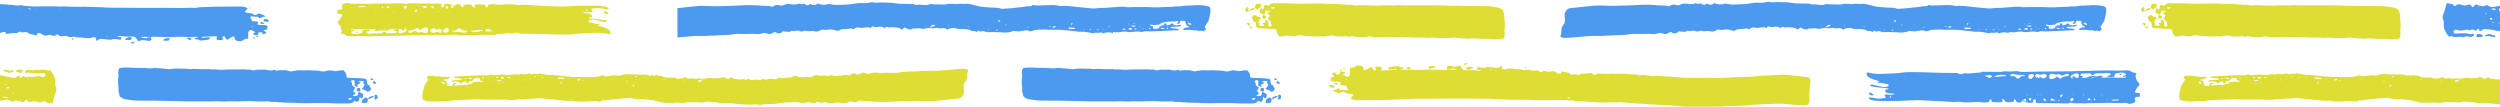 <?xml version="1.0" encoding="UTF-8"?>
<svg id="Layer_1" data-name="Layer 1" xmlns="http://www.w3.org/2000/svg" viewBox="0 0 2539.7 108.4">
  <defs>
    <style>
      .cls-1 {
        fill: #dd3;
      }

      .cls-2 {
        fill: #4b9aef;
      }
    </style>
  </defs>
  <g>
    <g>
      <path class="cls-2" d="M2549,36.1c-2.9-.3-5.8-1.4-9.1-.9-.1.5-.3.8-.3,1.2,0,1.8.4,2.2,2,2.1,2-.1,4-.4,6,.1.5.1,1.3-.4,1.8-.8.6-.5.3-1.7-.4-1.7Z"/>
      <path class="cls-2" d="M2533.7,35.7c-1,.2-1.8,0-2.7-.6-.6-.4-1.6-.4-2.3-.6-1.3.4-2.5.6-3.6,1-.5.2-.6.8-.2,1.2.2.2.8.5.9.4,1.1-.9,2.2-.6,3.4-.3,1.6.4,3.3.6,5,.9.2,0,.7-.4.7-.6,0-.4-.2-.9-.5-1.2-.1-.1-.5-.2-.7-.2h0Z"/>
      <path class="cls-2" d="M2516.9,34.6c-.7,0-1.2,1.1-1.1,2,.1.8.7,1.3,1.5,1.2,1.3-.1,2.6-.2,3.9-.5.5-.1.9-.5,1.6-.9-1.9-1.9-4-1.9-5.9-1.8Z"/>
      <path class="cls-2" d="M2551.4,9c-.3-.1-.6-.4-.9-.5-2.1-.8-2.7-.6-3.8,1.4-.3.5-.2,1.5-1.3,1.3.2-1.2.5-2.4.6-3.5.1-.8-.6-1.4-1.4-1.3-.2.1-.5.1-.7.2-1.5,1-2.9,1-4.4-.1-1-.7-2-.4-3.1-.1-2.9.9-5.9,1.3-8.6-.6-1-.7-2.1-.7-3.1-.1-1.1.7-2.3.7-3.5.4-.8-.2-1.6-.4-2.5-.5-3.1-1.5-3.8-1.3-6.7,1.8-.6-.6-1.2-1.2-1.7-1.8-.9-.9-2.1-1.4-3.3-.7-2.1,1.2-4.4.6-6.2,0-2.6-.9-4.7-.8-6.6,1.1-.1.1-.5.1-.9.1-.6-.6-1.2-1.2-1.9-1.9-1.9-.3-3.8-.6-5.7-1-.2.6-.4,1-.6,1.5-.9,3.2-1.5,6.6-2.9,9.6-1,2.1-1,3.9-.2,5.8.6,1.3.7,2.5.6,3.8-.3,3.5.6,6.7,2.5,9.6.8,1.2,1.6,2.4,2.6,3.7,1.8-.6,3.5-.4,5.2.3.4.2.9.2,1.4.2,2.6-.3,5.3-.6,7.9-.1.3.1.8,0,1.1-.1,1.8-.9,3.5-.6,5.3-.1,1.6.5,2.8-.2,4.1-.9.4-.2.7-1,.6-1.5-.1-.7-.8-.8-1.4-.7-.7.1-1.4.6-2,.4-3.3-.9-6.7-1-10-.8-2.2.1-4.3.2-6.6.2-.4-.9-.7-1.6-1-2.4.8-.6,1.7-1.2,2.4-1.8,3.1,1.5,6.1,1.3,9,.6,2-.5,3.7-.7,5.6.4,1.9-1.8,3.8-.9,5.5.4,1-.7,1.8-1.4,2.7-2,.1-.1.4,0,.7.1.1.5.3,1.1.4,1.7,1.1.4,2.2.4,3-.5,1.1-1.2,2.3-1.5,3.9-1,.8.3,1.7.1,2.5.2,1.8.2,3.6.3,5.3.8,4.3,1.1,8.9,1.5,14.7,1-1.9-.9-3.8,0-5.4-1.7,1.8.2,3.3.7,4.7.4,1.8-.4,2.3,1.6,3.9,1.7,1.5-.6,3.3-1.7,5.1-1.1,1.6.6,3.4-.3,4.9.8.2.2.8.2,1,0,1.7-1.4,3.7-.8,5.6-.5,2.1.3,4.1-.1,5.8-1.4.2-.2.7-.1,1.2-.2.3.7.6,1.3.9,1.9,2,1.9,3.9.7,5.6-.5,1.3.4,2.4.9,3.5,1.2s2.3.3,3.4.5c1.9-1.7,2-1.9,3.8-1.5,1.5.3,3.1.4,4.6.3.5,0,1,.4,1.5.6-.1.1-.2.1-.2.2.1-.1.2-.1.3-.2.7.1,1.5.6,2,.4,2.2-.8,4.6.7,6.8-.3.2-.1.7.2.9.4.8,1,1.7.7,2.6.2.6-.3,1.2-.7,1.8-1,1.1.9,2,1.4,3.4,1.3,2.3-.2,4.6-.1,6.8.2,2.6.3,4.9-.3,7.4-.9,2.3-.5,4.8-2,7.2,0,.3.3.9.2,1.4.2,1.6.1,3.3.6,4.9.1,1.1.8,2.3.2,3.5.1,1.3-.1,2.6.2,3.8-.5,1.1-.7,2.3-.5,3.4.3,1.9,1.3,3.8,1.3,5.8.2.1,0,.2.1.3.1,1.8.2,3.7,1,5.3.6,1.9-.4,3.7-.3,5.5-.5.8-.1,1.5-.5,2.3,0,1.9,1.3,3.9,1,5.9.2.9-.3,1.8-.7,2.7-1,.2-.1.5,0,.7.1.3.6.7,1.1,1.1,1.7,1.5-.4,2.9-.8,4.2-1.1.4.6.6,1,.9,1.4,1.1-.3,2.2-.6,3.2-.8.7-.1,1.6-.2,2.1.2,1.1.8,2.2.7,3.4.8,2,.1,4.1.4,6.1.6,1.1.1,2.2.3,3.2.1,1.1-.1,2.1.1,3.2.3,1.1.2,2.3-.3,3.5-.5.2,0,.5.1.7.2,1.3.2,2.6.5,3.9.6,3.3.2,6.6.4,10.6.6-1.4.3-2.2.3-2.7.6-2,1.2-4.1,1.1-6.3.4-2.6-.8-5.2-.5-7.5,1.2-.7-1.4-1.7-2.1-3-1.6-1.4.5-2.5.3-3.8-.1-1-.3-2.1-.4-3.2-.5-3-.3-6.1-.5-8.9.6-1.4.5-2.6.8-3.7,0-1.8-1.2-3.4-.7-5.1.1-2.2-1-4.4-1.7-6.7-1.5-1.5.1-2.3,1.1-2.2,2.7,0,.7.5,1.2,1.1,1.2,3.5-.2,7,.5,10.4.5,1.2,0,2.4-.2,3.6.1,1.1.3,1.9,0,2.7-.4s1.6-1,2.4-1.4c.9,1.2,2,1.9,3.2,2,1.4.2,2.9.2,4.3.3,2.8.3,5.7-.9,8.4.9.3.2,1,.2,1.4.1,3-.4,6-.4,8.9.5h.4c4.6.1,9.2.3,13.7.1,4.6-.2,9.1-.8,13.7-1.2.7-.1,1.4-.3,2.1-.6,1.5-.6,2.8-2.8,2.7-4.4,0-.3-.2-.7-.4-1-.4-.5-.9-1-1.4-1.5.9-3.6,1.3-7-.9-10.2.7-.8,1.2-1.4.9-2.6-.6-2.6-.7-5.4-1.1-8.3-1.1-1-2.6-1.7-4.3-1.9-2.6-.3-5.3-.7-7.9-.8-4.8-.1-9.6,0-14.5,0-.6,0-1.3-.2-1.8,0-1.5.5-2.8,0-4.3-.1-1.5-.2-3.1.2-4.6.3-.2,0-.5-.2-.7-.2-1.8-.6-3.6-.5-5.4-.1-1.6.3-3,.3-4.6-.4-.8-.4-1.9-.5-2.8-.4-1.1.2-2.1.2-3.2.1-.8-.1-1.7,0-2.4.4-1.5.7-2.8.8-3.9-.5-.8-.9-1.7-.8-2.6-.4-1.1.5-2.2,1-3.6,1.6-1.1-2.7-3.3-2.4-5.5-2.5-2.3-.2-4.5.9-6.8-.1-.3-.1-.7,0-1.1.1-1.8.7-3.7,1.2-5.5,0-.3-.2-.9-.1-1.4-.1-2,.1-4.1.1-6.1.2-1,1.5-2,2.7-3.7,3.2,0-.4,0-.7.1-1,.3-.9.1-1.7-.7-2.2s-1.6-.2-2.3.3-1.4.9-2.2,1.3c-.8.3-1.4-.1-1.7-1.2-.1-.5-.2-.9-.9-.9-.9.6-1.9,1.3-2.6,1.8-2.4-.4-4.5-.5-6.4-1.1-2.6-.9-4.9-.6-7.4.5-.7.3-1.6.3-2.4.5-.5.3-1.1.4-1.6,0-2.6-2-5.3-2.1-8-.5-.9.5-1.6,0-2.5-.2-1.9,1.6-3.9,3.6-7,2.1-1.6-2.2-1.6-2.3-4.3-1.9-1.1.2-2.1,0-3.2-.3-.8-.3-1.5-.5-2.5-.9-.6,1.9-2,2.7-3.8,2.9-.6-.7-1-1.5-1.6-2-.7-.5-1.5-.8-2.3-.8-1.1,0-2.1.3-3.2.5-.9.2-1.9.5-2.8.4-.9-.1-1.7-.8-2.5-1.2-.6.4-1,.8-1.6,1-1.7.7-3.5,1-5.2.2-1.8-.9-1.9-.9-3,.1-.6.6-1,1.3-1.5,1.9-.5.1-1,.2-1.2-.4-.2-.8.2-1.7-1.1-2.3-1.5.7-3.3,1.5-5.1.1-.5-.4-1.6.1-2.4.2-1.5.3-2.9.2-4.3-.3-.6-.2-1.3-.5-2-.7-.5.6-.9,1-1.2,1.5-.9,1.2-2,1.3-3.2.8h0ZM2517.8,7.1c-.5-1.3.4-1.2,1-1.4-.3.5-.6.9-1,1.4ZM2524.3,21.7l-.2-.1c.1-.3.1-.6.2-.8.2.1.3.1.4.1-.1.3-.2.6-.4.8ZM2526.1,14.4c-.3.1-.7.1-1,0-.2,0-.3-.3-.6-.5.3-.2.5-.4.8-.4s.6.2.9.3c.1.1,0,.6-.1.6h0ZM2530.2,13.2l.1.2h-.2l.1-.2h0ZM2529.7,19.6c-.2-.1-.3-.4-.3-.6s.1-.5.3-.5c1-.6,1.4-.4,2.5.8-.8.8-1.6.9-2.5.3ZM2531.8,25.9c.1-.1.1-.2.2-.3.1,0,.2.1.3.1v.3c-.2,0-.3-.1-.5-.1ZM2530.8,22.2c1.1.1,2.1.2,3.5.3-1.1.5-2.2.4-3.5-.3ZM2534.2,10.1c-1-.1-2-.4-3.5-.7.9-.9,2.4-1.1,4.5-.4.1.8-.4,1.2-1,1.1ZM2538.8,9.3c.2-.7.7-1.3,1.9-.8-.2.6-.3,1-.4,1.5-.3,1.1-.8,1.6-1.2,1.3-.6-.6-.5-1.3-.3-2ZM2537.8,23.4c1-.1,2.1-.5,3.5.4-1.6.2-2.6-.1-3.5-.4ZM2543.7,14.6c0-.1.1-.2.1-.2.5,0,1-.1,1.5-.1v.4c-.5,0-1,.1-1.5.1,0,0-.1-.1-.1-.2ZM2544,17.1l-.2-.2h.3l-.1.2ZM2544.7,23.2c.9-.2,1.7.1,2.4.8-.6-.2-1.4-.4-2.4-.8ZM2550.5,28.6c-.1-.1-.3-.3-.4-.4.1-.1.2-.1.3-.2.1.1.3.3.4.4-.1.1-.3.2-.3.2ZM2679.2,38.7l-.1-.2.3.1-.2.1ZM2731.7,36.7c0,.2.1.3.1.5,0,0-.2.1-.3.1-.1-.1-.3-.3-.4-.4.2-.1.4-.1.6-.2h0ZM2662.9,9.3c.2.1-.1.2-.1.2l.1-.2ZM2660.6,32.1c.2-.1.6,0,1,.3-.6.2-1.1.4-1.7.7.2-.4.4-.8.7-1ZM2635.9,29.4c0,.1-.1.3-.1.4-.1-.1-.1-.2-.2-.3.2-.1.3-.1.3-.1ZM2626.5,13c.1,0,.2.1.2.1,0,.1-.1.2-.1.2-.1,0-.2-.1-.2-.1,0,0,0-.1.1-.2ZM2625.5,10.8h.6v.3c-.2,0-.4,0-.6.1v-.4ZM2625.6,30.5c.2.1.3.4.3.6,0,.1-.3.3-.5.5-.1-.4-.2-.7-.3-1,.2,0,.4-.1.5-.1ZM2622.5,31.9c.1.2-.2.1-.2.1l.2-.1ZM2617,20.6c.3-.1.7-.2,1-.2.2,0,.4.2.6.3-.2.2-.4.5-.5.8-.4-.1-.8-.2-1.1-.4-.1,0-.1-.5,0-.5ZM2607.3,29.7l.2.1-.2.1v-.2ZM2607.1,13c0,.1-.1.2-.1.4-.1-.1-.1-.2-.1-.3s.1-.1.2-.1h0ZM2600.8,15.8c.2,0,.4,0,.5-.1v.3c-.2.1-.4.1-.5.1v-.3ZM2588.8,24.4s.1.2.2.2c-.2.1-.3.2-.5.3,0,0-.1-.2-.2-.2.2,0,.4-.2.5-.3ZM2585.9,9.6c.2.1.4.1.6.2-.1.2-.3.5-.4.7-.2-.1-.4-.2-.5-.4,0-.1.2-.3.3-.5h0ZM2577.4,22.1c.7,1,.6,1.9-.2,2.6.1-1,.2-1.8.2-2.6ZM2572.3,20.5c.1.1.2.3.2.3-.1.1-.3.2-.4.3l-.2-.3c.1-.1.2-.2.4-.3ZM2568,19.7c.1,0,.1.2.1.3-.1,0-.2.1-.3.1,0-.1-.1-.2-.1-.3.1-.1.3-.2.3-.1ZM2561.3,18.4v.3l-.2-.2.2-.1ZM2560.1,10.2c.2.1.5.1.6.2.1.1,0,.4,0,.6-.2-.1-.4-.1-.5-.2-.1-.2,0-.4-.1-.6ZM2558.1,19.6l.1.2-.2.1.1-.3h0ZM2556.3,17.4l-.1.2-.1-.2h.2ZM2558.5,24.2c-1.1.3-2.1.1-2.8-.4.7.1,1.4.2,2.8.4Z"/>
    </g>
    <g>
      <path class="cls-2" d="M1197.6,30.3q.1-.1,0,0h0Z"/>
      <path class="cls-2" d="M716.5,36.5c6.6-.2,13.3-.6,19.9-.9,2.6-.1,5.4-.1,7.9-.7,2.6-.6,5.2-.7,7.8-.5,2.4.1,4.8.1,7.2.1,1.3,0,2.6-.2,3.9-.2,1.1,0,2.2,0,3.2.1,2.5.4,5,.5,7.5-.4,2-.8,4.1-.7,6,.2,1.5.7,2.8.6,4.1-.3,1.4-1,3-1.4,5.2-1.3-.6.6-1,.9-1.3,1.1,1.2,0,2.4.1,3.6.1,1.9-.1,2-.2,3.6-2,1.4.1,2.8.3,4.2.4,1.5.1,3.1.6,4.4-.8.1-.1.5-.2.7-.2,1.9,1,3.7-.1,5.6-.1.8,0,1.7.2,2.4.5,1.2.5,2.3.6,3.5,0,.8-.5,1.4-.4,2.4-.3,1.8.4,3.7.6,5.7.2,1-.2,2.2-.1,3.2.2,2,.6,3.8.5,5.6-.6,1.6-1,3.3-1.3,5.2-.7.6.2,1.4,0,2.1-.1,2.8-.5,5.5-.7,8.2.4,1.2.5,2.6.4,4.1.6.9-1.1,2.1-1.6,3.7-1.6,2.2,0,4.5-.3,6.7-.6,1.1-.1,2.1-.4,3.1.2.8.5,1.7.3,2.4-.3,1.4-1.3,3.1-1.3,4.8-.9,1.6.5,3.1.3,4.6,0,1.4-.2,2.8-.5,4.3-.5.8,0,1.6.5,2.6.9.4-.4.8-1,1.2-1.5.2-.1.5-.2.7-.2,2,.9,4,1,6.3.4,1.9-.6,4.1.1,6,1.3,1.1-1.1,2.2-1.5,3.6-.8.5.3,1.2.4,1.8.2,1.7-.6,3.3-.2,5,0,2.4.2,4.8.2,6.7,2.2,1.2-.8,2.2-1.5,3.3-2.2,1.7,1.1,3.4,1.9,5.4,2,.9,0,1.7.2,2.2-.7.1-.2.4-.4.6-.3,2.7.6,5.5-.7,8.3.1,2.5.8,5-.4,7.5-.6,2.4-.1,4.7.9,7.2,0,.6-.2,1.4-.2,2.1,0,1.5.5,3,.6,4.6.3,2-.4,3.8.1,5.6,1.5,2.1-2.1,4.7-1.5,7.2-1.7.5,0,1,.1,1.4.2,1.1.4,2,1.2,3.4.7,1-.4,2.3.8,3.4,0,2.7.4,5.6-.1,8,1.6.6.4,1.6.6,2.4.5,1.5-.2,2.8.3,4.1,1.1l.8-1.6c1.6.9,3.2,1.5,5.1.6.4-.2,1.1.2,1.7.4,2.1.6,4.2,1,6.4.6.8-.2,1.7,0,2.5,0,3.5.1,7,.1,10.5.4,3.3.3,6.4-.3,9.5-1.3.8-.3,1.7-.3,2.5-.1,2.9.7,5.8,0,8.6-.5,1.9-.4,3.5-.5,5.3.3,1,.5,2,.4,3.1,0,1.5-.5,3-1,4.5-1.1,3.4-.1,6.7-.5,10.1-.2,3.8.3,7.7,0,11.5.1,1.7,0,3.4.2,5,.3,2.3.2,4.6.3,6.8.6,3.1.3,6.2.8,9.3,1.1,1.1.1,2.1.1,3.2.1s2.2-.2,3.2,0c2.6.4,5.2.9,7.8,1.4.2,0,.6.2.7.2,2.2-1.6,4.8.2,7-.9.8-.4.9-.2,3,.9,3.2-1.4,6.5-1.3,9.9-.3,0-.3,0-.8.1-.9.3-.2.8-.2,1.2-.2.3.1.5.4.7.6.4-.2,1-.6,1.3-.5,2.4.8,4.7-.4,7-.4,1.5,0,3.2-.2,4.6.2,1.6.4,3.1.3,4.6.1,3.1-.3,6.2-1,9.3,0,.3.1.8.2,1.1,0,2.9-1.3,5.9-.4,8.9-.6,3-.2,6-.2,9-.3,4.9-.2,9.8-.5,14.7-.8,1.6-.1,3.4.4,4.9-.8-2.1-1.2-4.4-1-6.6-1.2-1.4-.1-2.2-.4-2-.9.3-.9,1.2-.6,1.8-.7,2.9-.1,5.7,0,8.5-.7.3-.6.1-1-.4-1.2-.4-.1-1-.1-1.4,0-2.7.9-5.2.6-7.2-1.8-1.3.7-2.1,2-3.5,1.8-.1-.2-.1-.3-.2-.5,0,.2.1.4.1.5-.5.2-1,.4-1.8.8-.2-.8-.3-1.3-.4-2.1-.7-.1-1.5-.1-2.4-.2.1.6.2,1.1.2,1.5-.2.1-.3.4-.5.4-2.1-.1-3.7.5-4.8,2.4-.4.8-1.2,1.1-2.1,1.1-.6,0-1.2,0-1.8.1-1.7.3-2.4-.5-2.1-2.2-.7-1-2.5.1-3-1.5.3-.8,1-.7,1.5-.5,2.5.8,5,0,7.5-.1.9,0,1.5-.6,1.9-1.4,3.9-1.4,7.9-1.8,12-1.8,1,0,1.9,0,2.9-.1.9-.1,1.8-.3,2.7-.5.7,1.7-1.2,1.6-1.6,2.7,1,.4,1.9.3,3,0,.2-.8.5-1.7.8-2.6.3-.1.7-.3,1-.3,1.5.1,3.1.2,4.6.4-.2.3-.4.6-.7,1,.5,1.1,1,2.2,1.7,3.6.7.3,1.6.6,2.4,1-.1.3-.2.7-.3.7-1.8.1-3.6.3-5.2,1.3-.3.2-.5.5-.7.7.1.7.6.7,1.1.7,2.1,0,4.1-.1,6.2-.1,1,0,1.9.1,2.8.4.8.3,1.6.4,2.5.1.5-.2,1.2-.1,1.7.1,1.3.5,2.4.9,3.8.3.7-.3,1.8.3,2.9.6.7-.7,1.5-1.4,2.4-2.2-.6-.8-1-1.5-1.6-2.2,1-1.6,2-3.2,3.1-4.8.3-.4.7-.8.8-1.2.9-3.9,2.3-7.6,2.1-11.7-.1-2-.7-2.9-2.6-3.4-2.1-.5-4.2-.9-6.4-1-5.5-.4-11,.6-16.6.4-.7,0-1.4.2-2.1.3-2.4.4-4.8.7-7.2.5-1.1-.1-2.1.2-3.2.3-.7.1-1.4.2-2.2.2-2.2.1-4.3-.1-6.5.1-5.7.6-11.3.4-17,.1-5.1-.2-10.1.1-15.1,0-3-.1-6,.6-8.9-.5-2.1.5-4.3-.1-6.4.3s-4.3.3-6.5.5c-4.2.4-8.4.7-12.6.7-2.1,0-4.3.6-6.5.4-3.8-.4-7.7-.7-11.5-1.1-1.4-.1-2.9-.2-4.3-.4-3.1-.3-6.2-.8-9.3-1-2-.2-4.1-.1-6.1-.1-.8,0-1.7.2-2.5,0-5.2-1.4-10.5-.7-15.8-.6-2.8,0-5.5.2-8.3.2-.9,0-1.9-.4-2.9-.6-.8.3-1.1,1.4-2.3,1.3-1.3-.1-2.7.1-4,.2-1.2.1-2.4.4-3.5.5-.7.1-1.4.3-2.1.3-2,.2-4.1.2-6.1.6-4.3.7-8.6.7-12.9,1.1-.4,0-.7,0-1.1-.2-3.4-1.3-6.9-.9-10.4-1.1-2.4-.1-4.8-.5-7.2-.6-4.7-.3-9.2-1.7-13.8-2.9-.9-.2-1.9-.2-2.9-.3-2.4-.1-4.8.4-7.2-.1-1.1-.2-2.3.4-3.5.4-1.8,0-3.6-.3-5.4-.3-1.9-.1-3.8-.1-5.7.4-1.7.4-3.6.3-5.4.2-3-.1-6,.1-9-.3-1.1-.2-2.4.1-3.5.5-1.6.5-3.1.5-4.6.3-3,0-5.2-.5-7.6,0-.4.1-1,0-1.4-.2-1.7-.8-3.5-.8-5.3-.8-3.1-.1-6.3,0-9.4-.1-2.2-.1-4.3-.5-6.5-.7-1.7-.2-3.4-.5-5-.5-3.1-.1-6.3-.2-9.4-.2-1.3,0-2.6.3-3.8.3s-2.4-.3-3.6-.5c-.5-.1-1-.1-1.4,0-2,.3-4,.8-6.1.9-1.9.1-3.8-.2-5.7-.1-3.3.1-6.4.9-9.6,1.3-3.6.4-7.2.3-10.8.5-3.3.2-6.5.1-9.7-.7-.7-.2-1.5-.2-2.1,0-3.5,1.2-6.9.7-10.4-.6-2.3,1.9-4.9,2.1-7.5.4-.5.2-.9.3-1.1.5-1,1.1-2.1,1.1-3.3.4-.7-.4-1.5-.8-2.1-1.1-2.2.7-3.9.6-5.1-.2-2.5,1.3-5.2,1.1-8,.7-2.4-.3-5-.6-7.4.8-1.5.9-3.2.7-4.9.2-2-.6-3.9-.2-5.5.9-1,.7-1.8.8-2.6.4-1.7-.8-3.5-.6-5.3-.6-2.8,0-5.5-.4-8.3-.5-3.7-.2-7.5-.4-11.2-.3-4.1.1-8.2.4-12.3.6-9.9.4-19.8.8-29.7.2-4.2-.2-8.4.2-12.6.6-1.6.2-10.4,1.2-15.7,1.7v29.7c6-.5,12-1.1,18-1.5,3.3-.2,6.8.2,10.3,0h0ZM1185.9,27.8c.4.5.6.7.8,1-.3.2-.7.6-1,.7-.1,0-.6-.5-.6-.6.1-.4.4-.7.8-1.1h0ZM1183.4,28.9c-1.9.7-3.4.5-4.5-.5,1.4-.6,2.5-.1,4.5.5ZM1216.3,22c.1.2.1.3.2.5-.1,0-.2.1-.3,0-.1-.1-.1-.3-.2-.5h.3ZM1213.7,27.5c.1.1.3.2.4.3-.2.1-.3.2-.5.3-.1-.2-.1-.3-.2-.5.1,0,.3-.1.3-.1h0ZM1207.4,25.1c.1,0,.2-.1.2,0h-.2ZM1210.3,25.4c-.9-.2-1.7-.4-2.5-.5-.5-.6-.9-1.1-1.4-1.7,2.5-.3,3,0,3.9,2.2ZM1204.8,21.6h.3c-.1.1-.2.3-.3.3h-.5c.2-.1.3-.2.5-.3ZM1195.1,10.8v.3l-.2-.1.2-.2ZM1178.3,23.8c.2.1.3.2.5.4-.2,0-.4,0-.6-.1-.1,0-.2-.2-.2-.3.1-.1.2-.1.3,0h0ZM1168,28.5c.3.1.5.3.9.6-.4.3-.6.6-.9.6s-.7-.2-.8-.5c-.3-.3.2-.8.8-.7ZM1162.5,26.2v.2l-.2-.1.2-.1ZM1162.5,29.1c-.8.5-1.5.5-2.1-.1l2.1.1ZM1157.5,29.7c-.1,0-.1-.1-.1-.2l.2-.1c0,.1.1.2.1.2-.1,0-.2.1-.2.1ZM1157.7,26.3c.2,0,.3.2.5.3-.2.1-.4.4-.4.4-.2-.1-.4-.3-.7-.5.2-.1.4-.2.6-.2ZM1154.8,29.6c-.8.4-1.3.7-1.6.6-.3-.1-.5-.6-.7-.9.3-.2.5-.5.8-.5.3.1.7.4,1.5.8h0ZM1153,23.8c-.7.7-1.4.6-2.1-.1l2.1.1ZM1152.4,25.9c.5,0,1.2.1,1,1.1-1.7,0-3.4.2-5-.7,1.3-.1,2.7-.3,4-.4ZM1150.4,29.9c-1.2.4-2.3.5-3.4.1-.2-.1-.3-.4-.4-.6,0-.2.1-.5.2-.6,1.5-.8,2.2-.6,3.6,1.1h0ZM1146.7,23.9c.3.3.6.6.9.9-.4-.1-.8-.2-1.2-.3-.1,0-.1-.2-.2-.3.2-.1.4-.3.5-.3h0ZM1143.6,29.6c-1.1,1.1-2,.8-3.8-.1,1.8-.5,2.7-.7,3.8.1ZM1131.4,26.6l.2.2-.2.1v-.3ZM1130.8,29.3c.1,0,.2.1.3.1,0,.1,0,.2-.1.2s-.2,0-.2-.1c-.1,0-.1-.1,0-.2h0ZM1126.2,30l.2-.2v.3s-.2-.1-.2-.1ZM1126.5,26.7c.3.1.6.3.9.4-.3.2-.5.5-.6.5-.3-.1-.5-.4-.8-.5.2-.2.4-.4.5-.4ZM1120.7,29.9c.2,0,.3.3.4.5-.2.1-.4.2-.6.2s-.3-.3-.4-.5c.2-.1.4-.3.6-.2ZM1119.5,27.2c.2,0,.3.2.5.4-.1,0-.2.1-.3.1-.2-.1-.4-.2-.6-.2.2-.1.3-.3.4-.3ZM1116.4,30c-.5.9-1.3,1-2.5.3.8-.3,1.6-.4,2.5-.3ZM1107.8,25.7l.2.2-.3.1.1-.3h0ZM1107.4,29.5c.2-.1.6-.1,1.2-.1-.4.5-.5.8-.8.9s-.6,0-1-.1c.3-.1.4-.5.6-.7h0ZM1100.6,29.5c.2.1.4.2.5.3-.1.1-.3.4-.3.4-.3-.1-.5-.3-.8-.5.2,0,.4-.1.6-.2h0ZM1096.2,24.5c-.1,0-.2.1-.2.1-.1,0-.1-.1-.1-.3.1,0,.2.1.3.2h0ZM1089.5,23.2c.3.8-.5,1-.7,1.4s-.4.9-.7,1.8c-.3-2,.2-3.1,1.4-3.2h0ZM1086.4,27.9c1.6.1,3.3.2,4.9.4.3,0,.6.3.9.5,0,.2-.1.4-.1.6h-2c-1.3,0-2.6.1-3.9,0-.3,0-.6-.6-.9-.9.4-.1.7-.6,1.1-.6ZM1085.2,25.9c0,.1.1.2.1.2,0,.1-.1.1-.2.1,0-.1-.1-.2-.1-.2q.1-.1.2-.1ZM1081,27.9c.2,0,.4.1.6.1,0,.1-.1.3-.1.3-.2,0-.4-.1-.5-.1-.1-.1,0-.3,0-.3ZM1070.7,26.8c.4-.2.9-.2,1.3-.3.1.2.3.4.4.6-.4.4-.7,1-1.2,1-.6.1-1.8,0-1.9-.3-.4-1.1.8-.8,1.4-1h0ZM1066.4,26.5c.2-.1.6,0,1.1.1-.4.4-.6.7-.8.8-.2.1-.6-.2-.9-.3.2-.2.3-.5.6-.6h0ZM1053.1,27.2l-.2.1v-.2l.2.1ZM1046.2,27.7c-1,.7-2.3.9-4,.8,1.7-.4,2.9-.6,4-.8ZM1034.8,24.5c.1.1.2.1.3.2l-.4.4s-.2-.1-.3-.2c.2-.1.3-.3.4-.4ZM1022.4,24.9c.1.2.1.3.2.5-.4.2-.9.3-1.3.5-.1-.2-.1-.3-.2-.5.4-.2.8-.4,1.3-.5ZM1014.1,21c.4-.5,1.2-.5,1.9,0,.1.1.1.2.3.5-.3.2-.4.4-.5.4-.9.3-1.7.1-1.8-.5,0-.1,0-.3.1-.4ZM1012.9,30.1c.2,0,.4.2.6.3-.2.2-.3.6-.5.7-.6.2-1.1.1-1.3-.7.3-.1.7-.2,1.2-.3ZM1004.8,30.3l-.5.5c-.2-.2-.4-.5-.5-.7.2-.1.4-.3.6-.3.1.1.3.3.4.5ZM1004,25.6l-.1.2-.1-.2h.2ZM985.1,27.6c-1-.2-1.7-.4-2.5-.5,1.1-.3,1.9-.1,2.5.5ZM963.6,25.8c.3.1.5.2.8.3-.1.3-.2.4-.3.6-.2-.1-.4-.1-.5-.3s0-.4,0-.6ZM949.1,25.2c.2,0,.5.5.6.7,0,.1-.2.5-.3.6-1.5.5-2.9.9-5.1,1.5,2.1-2.5,3.1-3,4.8-2.8ZM940.5,25.7c.2.1.3.2.5.3-.1.1-.2.4-.3.4-.2,0-.3-.2-.5-.3.1-.1.2-.2.3-.4ZM926.2,26v.2h-.3v-.2h.3ZM922.5,25.2c.1,0,.1.1.2.1h-.4c.1,0,.1-.1.2-.1ZM917.5,24.5c.2.1.3.3.4.4-.1.1-.2.1-.3.2l-.4-.4c.1-.1.2-.2.3-.2Z"/>
      <path class="cls-2" d="M1173.3,27.2c-.2,0-.4.2-.6.2.1.2.2.3.3.5.2-.1.4-.2.5-.3,0-.1-.1-.4-.2-.4h0Z"/>
      <path class="cls-2" d="M787.2,33.9c-.1,0-.2.2-.3.3h.3c.2-.1.3-.2.5-.3h-.5Z"/>
    </g>
    <g>
      <path class="cls-2" d="M2107.6,30.3q.1-.1,0,0h0Z"/>
      <path class="cls-2" d="M2082.8,27.4c.1.2.2.3.3.5.2-.1.4-.2.5-.3-.1-.2-.2-.5-.3-.5-.2.1-.4.2-.5.3Z"/>
      <path class="cls-2" d="M1697.2,33.9c-.1,0-.2.2-.3.3h.3c.2-.1.3-.2.5-.3h-.5Z"/>
      <path class="cls-2" d="M1586.5,38c2.2.7,4.6.6,6.8.4,1.6-.1,3.1-.3,4.7-.4,6-.5,12-1.1,18-1.5,3.5-.2,7,.1,10.5,0,6.6-.2,13.3-.6,19.9-.9,2.6-.1,5.4-.1,7.9-.7,2.6-.6,5.2-.7,7.8-.5,2.4.1,4.8.1,7.2.1,1.3,0,2.6-.2,3.9-.2,1.1,0,2.2,0,3.2.1,2.5.4,5,.5,7.5-.4,2-.8,4.1-.7,6,.2,1.5.7,2.8.6,4.1-.3,1.4-1,3-1.4,5.2-1.3-.6.6-1,.9-1.3,1.1,1.2,0,2.4.1,3.6.1,1.9-.1,2-.2,3.6-2,1.4.1,2.8.3,4.2.4,1.5.1,3.1.6,4.4-.8.1-.1.5-.2.7-.2,1.9,1,3.7-.1,5.6-.1.8,0,1.7.2,2.4.5,1.2.5,2.3.6,3.5,0,.8-.5,1.4-.4,2.4-.3,1.8.4,3.7.6,5.7.2,1-.2,2.2-.1,3.2.2,2,.6,3.8.5,5.6-.6,1.6-1,3.3-1.3,5.2-.7.6.2,1.4,0,2.1-.1,2.8-.5,5.5-.7,8.2.4,1.2.5,2.6.4,4.1.6.9-1.1,2.1-1.6,3.7-1.6,2.2,0,4.5-.3,6.7-.6,1.1-.1,2.1-.4,3.1.2.8.5,1.7.3,2.4-.3,1.4-1.3,3.1-1.3,4.8-.9,1.6.5,3.1.3,4.6,0,1.4-.2,2.8-.5,4.3-.5.8,0,1.6.5,2.6.9.4-.4.8-1,1.2-1.5.2-.1.5-.2.7-.2,2,.9,4,1,6.3.4,1.9-.6,4.1.1,6,1.3,1.1-1.1,2.2-1.5,3.6-.8.5.3,1.2.4,1.8.2,1.7-.6,3.3-.2,5,0,2.4.2,4.8.2,6.7,2.2,1.2-.8,2.2-1.5,3.3-2.2,1.7,1.1,3.4,1.9,5.4,2,.9,0,1.7.2,2.2-.7.1-.2.4-.4.6-.3,2.7.6,5.5-.7,8.3.1,2.5.8,5-.4,7.5-.6,2.4-.1,4.7.9,7.2,0,.6-.2,1.4-.2,2.1,0,1.5.5,3,.6,4.6.3,2-.4,3.8.1,5.6,1.5,2.1-2.1,4.7-1.5,7.2-1.7.5,0,1,.1,1.4.2,1.1.4,2,1.2,3.4.7,1-.4,2.3.8,3.4,0,2.7.4,5.6-.1,8,1.6.6.4,1.6.6,2.4.5,1.5-.2,2.8.3,4.1,1.1.3-.6.5-1,.8-1.6,1.6.9,3.2,1.5,5.1.6.4-.2,1.1.2,1.7.4,2.1.6,4.2,1,6.4.6.8-.2,1.7,0,2.5,0,3.5.1,7,.1,10.5.4,3.3.3,6.4-.3,9.5-1.3.8-.3,1.7-.3,2.5-.1,2.9.7,5.8,0,8.6-.5,1.9-.4,3.5-.5,5.3.3,1,.5,2,.4,3.1,0,1.5-.5,3-1,4.5-1.1,3.4-.1,6.7-.5,10.1-.2,3.8.3,7.7,0,11.5.1,1.7,0,3.4.2,5,.3,2.3.2,4.6.3,6.8.6,3.1.3,6.2.8,9.3,1.1,1.1.1,2.1.1,3.2.1s2.2-.2,3.2,0c2.6.4,5.2.9,7.8,1.4.2,0,.6.2.7.2,2.2-1.6,4.8.2,7-.9.8-.4.9-.2,3,.9,3.2-1.4,6.5-1.3,9.9-.3,0-.3,0-.8.1-.9.3-.2.8-.2,1.2-.2.3.1.5.4.7.6.4-.2,1-.6,1.3-.5,2.4.8,4.7-.4,7-.4,1.5,0,3.2-.2,4.6.2,1.6.4,3.1.3,4.6.1,3.1-.3,6.2-1,9.3,0,.3.1.8.2,1.1,0,2.9-1.3,5.9-.4,8.9-.6,3-.2,6-.2,9-.3,4.9-.2,9.8-.5,14.7-.8,1.6-.1,3.4.4,4.9-.8-2.1-1.2-4.4-1-6.6-1.2-1.4-.1-2.2-.4-2-.9.3-.9,1.2-.6,1.8-.7,2.9-.1,5.7,0,8.5-.7.3-.6.1-1-.4-1.2-.4-.1-1-.1-1.4,0-2.7.9-5.2.6-7.2-1.8-1.3.7-2.1,2-3.5,1.8-.1-.2-.1-.3-.2-.5,0,.2.1.4.1.5-.5.2-1,.4-1.8.8-.2-.8-.3-1.3-.4-2.1-.7-.1-1.5-.1-2.4-.2.1.6.2,1.1.2,1.5-.2.1-.3.4-.5.4-2.1-.1-3.7.5-4.8,2.4-.4.8-1.2,1.1-2.1,1.1-.6,0-1.2,0-1.8.1-1.7.3-2.4-.5-2.1-2.2-.7-1-2.5.1-3-1.5.3-.8,1-.7,1.5-.5,2.5.8,5,0,7.5-.1.9,0,1.5-.6,1.9-1.4,3.9-1.4,7.9-1.8,12-1.8,1,0,1.9,0,2.9-.1.9-.1,1.8-.3,2.7-.5.7,1.7-1.2,1.6-1.6,2.7,1,.4,1.9.3,3,0,.2-.8.5-1.7.8-2.6.3-.1.7-.3,1-.3,1.5.1,3.1.2,4.6.4-.2.3-.4.6-.7,1,.5,1.1,1,2.2,1.7,3.6.7.3,1.6.6,2.4,1-.1.3-.2.7-.3.7-1.8.1-3.6.3-5.2,1.3-.3.2-.5.5-.7.7.1.7.6.7,1.1.7,2.1,0,4.1-.1,6.2-.1,1,0,1.9.1,2.8.4.8.3,1.6.4,2.5.1.5-.2,1.2-.1,1.7.1,1.3.5,2.4.9,3.8.3.7-.3,1.8.3,2.9.6.7-.7,1.5-1.4,2.4-2.2-.6-.8-1-1.5-1.6-2.2,1-1.6,2-3.2,3.1-4.8.3-.4.7-.8.8-1.2.9-3.9,2.3-7.6,2.1-11.7-.1-2-.7-2.9-2.6-3.4-2.1-.5-4.2-.9-6.4-1-5.5-.4-11,.6-16.6.4-.7,0-1.4.2-2.1.3-2.4.4-4.8.7-7.2.5-1.1-.1-2.1.2-3.2.3-.7.1-1.4.2-2.2.2-2.2.1-4.3-.1-6.5.1-5.7.6-11.3.4-17,.1-5.1-.2-10.1.1-15.1,0-3-.1-6,.6-8.9-.5-2.1.5-4.3-.1-6.4.3s-4.3.3-6.5.5c-4.2.4-8.4.7-12.6.7-2.1,0-4.3.6-6.5.4-3.8-.4-7.7-.7-11.5-1.1-1.4-.1-2.9-.2-4.3-.4-3.1-.3-6.2-.8-9.3-1-2-.2-4.1-.1-6.1-.1-.8,0-1.7.2-2.5,0-5.2-1.4-10.5-.7-15.8-.6-2.8,0-5.5.2-8.3.2-.9,0-1.9-.4-2.9-.6-.8.3-1.1,1.4-2.3,1.3-1.3-.1-2.7.1-4,.2-1.2.1-2.4.4-3.5.5-.7.1-1.4.3-2.1.3-2,.2-4.1.2-6.1.6-4.3.7-8.6.7-12.9,1.1-.4,0-.7,0-1.1-.2-3.4-1.3-6.9-.9-10.4-1.1-2.4-.1-4.8-.5-7.2-.6-4.7-.3-9.2-1.7-13.8-2.9-.9-.2-1.9-.2-2.9-.3-2.4-.1-4.8.4-7.2-.1-1.1-.2-2.3.4-3.5.4-1.8,0-3.6-.2-5.4-.3-1.9-.1-3.8-.1-5.7.4-1.7.4-3.6.3-5.4.2-3-.1-6,.1-9-.3-1.1-.2-2.4.1-3.5.5-1.6.5-3.1.5-4.6.3-2.3-.3-4.5-.9-6.8-.4-.4.1-1,0-1.4-.2-1.7-.8-3.5-.8-5.3-.8-3.1-.1-6.3,0-9.4-.1-2.2-.1-4.3-.5-6.5-.7-1.7-.2-3.4-.5-5-.5-3.1-.1-6.3-.2-9.4-.2-1.3,0-2.6.3-3.8.3s-2.4-.3-3.6-.5c-.5-.1-1-.1-1.4,0-2,.3-4,.8-6.1.9-1.9.1-3.8-.2-5.7-.1-3.3.1-6.4.9-9.6,1.3-3.6.4-7.2.3-10.8.5-3.3.2-6.5.1-9.7-.7-.7-.2-1.5-.2-2.1,0-3.5,1.2-6.9.7-10.4-.6-2.3,1.9-4.9,2.1-7.5.4-.5.2-.9.3-1.1.5-1,1.1-2.1,1.1-3.3.4-.7-.4-1.5-.8-2.1-1.1-2.2.7-3.9.6-5.1-.2-2.5,1.3-5.2,1.1-8,.7-2.4-.3-5-.6-7.4.8-1.5.9-3.2.7-4.9.2-2-.6-3.9-.2-5.5.9-1,.7-1.8.8-2.6.4-1.7-.8-3.5-.6-5.3-.6-2.8,0-5.5-.4-8.3-.5-3.7-.2-7.5-.4-11.2-.3-4.1.1-8.2.4-12.3.6-9.9.4-19.8.8-29.7.2-4.2-.2-8.4.2-12.6.6-1.6.2-10.4,1.2-15.7,1.7-1.8.2-3.3.4-3.8.4-2.3.3-3.9,1.7-5,3.8-.4.8-.7,1.5-.7,2.4.1,2.3.3,4.6.3,6.8,0,.8-.3,1.6-.6,2.4-.3.7-.8,1.2-1.2,1.8-1.4,1.7-1.9,3.5-1.7,5.7.1,1.3-.3,2.6-.5,3.9-1.1,1.7-.5,2.6.7,2.9h0ZM2095.9,27.8c.4.5.6.7.8,1-.3.2-.7.6-1,.7-.1,0-.6-.5-.6-.6.1-.4.4-.7.8-1.1ZM2093.4,28.9c-1.9.7-3.4.5-4.5-.5,1.4-.6,2.5-.1,4.5.5ZM2126.3,22c.1.2.1.3.2.5-.1,0-.2.1-.3,0s-.1-.3-.2-.5h.3ZM2123.7,27.5c.1.1.3.2.4.3-.2.1-.3.2-.5.3-.1-.2-.1-.3-.2-.5.1,0,.3-.1.3-.1ZM2117.4,25.1c.1,0,.2-.1.2,0,0,.1-.1.1-.2,0ZM2120.3,25.4c-.9-.2-1.7-.4-2.5-.5-.5-.6-.9-1.1-1.4-1.7,2.5-.3,3,0,3.9,2.2ZM2114.8,21.6h.3c-.1.1-.2.3-.3.3h-.5c.2-.1.3-.2.5-.3ZM2105.1,10.8v.3l-.2-.1.2-.2ZM2088.3,23.8c.2.1.3.2.5.4-.2,0-.4,0-.6-.1-.1,0-.2-.2-.2-.3.1-.1.2-.1.3,0ZM2078,28.5c.3.1.5.3.9.6-.4.3-.6.6-.9.6s-.7-.2-.8-.5c-.3-.3.2-.8.8-.7ZM2072.5,26.2v.2l-.2-.1.2-.1ZM2072.5,29.1c-.8.5-1.5.5-2.1-.1l2.1.1ZM2067.5,29.7c-.1,0-.1-.1-.1-.2l.2-.1c0,.1.1.2.1.2-.1,0-.2.1-.2.1ZM2067.7,26.3c.2,0,.3.2.5.3-.2.1-.4.4-.4.4-.2-.1-.4-.3-.7-.5.2-.1.4-.2.6-.2h0ZM2064.8,29.6c-.8.4-1.3.7-1.6.6s-.5-.6-.7-.9c.3-.2.5-.5.8-.5.3.1.7.4,1.5.8ZM2063,23.8c-.7.7-1.4.6-2.1-.1l2.1.1ZM2062.4,25.9c.5,0,1.2.1,1,1.1-1.7,0-3.4.2-5-.7,1.3-.1,2.7-.3,4-.4ZM2060.4,29.9c-1.2.4-2.3.5-3.4.1-.2-.1-.3-.4-.4-.6,0-.2.1-.5.2-.6,1.5-.8,2.2-.6,3.6,1.1h0ZM2056.7,23.9c.3.3.6.6.9.9-.4-.1-.8-.2-1.2-.3-.1,0-.1-.2-.2-.3.2-.1.4-.3.5-.3ZM2053.6,29.6c-1.1,1.1-2,.8-3.8-.1,1.8-.5,2.7-.7,3.8.1ZM2041.4,26.6l.2.2-.2.1v-.3ZM2040.8,29.3c.1,0,.2.1.3.1,0,.1,0,.2-.1.2s-.2,0-.2-.1c-.1,0-.1-.1,0-.2h0ZM2036.2,30l.2-.2v.3s-.2-.1-.2-.1ZM2036.5,26.7c.3.1.6.3.9.4-.3.2-.5.5-.6.5-.3-.1-.5-.4-.8-.5.2-.2.4-.4.5-.4ZM2030.7,29.9c.2,0,.3.3.4.5-.2.1-.4.2-.6.2s-.3-.3-.4-.5c.2-.1.4-.3.6-.2ZM2029.5,27.2c.2,0,.3.2.5.4-.1,0-.2.1-.3.1-.2-.1-.4-.2-.6-.2.2-.1.3-.3.4-.3ZM2026.4,30c-.5.9-1.3,1-2.5.3.8-.3,1.6-.4,2.5-.3ZM2017.8,25.7l.2.2-.3.1.1-.3h0ZM2017.4,29.5c.2-.1.6-.1,1.2-.1-.4.5-.5.8-.8.9s-.6,0-1-.1c.3-.1.4-.5.6-.7h0ZM2010.6,29.5c.2.1.4.2.5.3-.1.1-.3.4-.3.4-.3-.1-.5-.3-.8-.5.2,0,.4-.1.6-.2h0ZM2006.2,24.5c-.1,0-.2.1-.2.1-.1,0-.1-.1-.1-.3.1,0,.2.1.3.2h0ZM1999.5,23.2c.3.8-.5,1-.7,1.4s-.4.9-.7,1.8c-.3-2,.2-3.1,1.4-3.2h0ZM1996.4,27.9c1.6.1,3.3.2,4.9.4.3,0,.6.3.9.5,0,.2-.1.4-.1.6h-2c-1.3,0-2.6.1-3.9,0-.3,0-.6-.6-.9-.9.4-.1.7-.6,1.1-.6ZM1995.2,25.9c0,.1.1.2.1.2,0,.1-.1.1-.2.1,0-.1-.1-.2-.1-.2q.1-.1.2-.1ZM1991,27.9c.2,0,.4.1.6.1,0,.1-.1.3-.1.3-.2,0-.4-.1-.5-.1-.1-.1,0-.3,0-.3ZM1980.7,26.8c.4-.2.9-.2,1.3-.3.1.2.3.4.4.6-.4.4-.7,1-1.2,1-.6.1-1.8,0-1.9-.3-.4-1.1.8-.8,1.4-1h0ZM1976.4,26.5c.2-.1.6,0,1.1.1-.4.4-.6.7-.8.8-.2.1-.6-.2-.9-.3.2-.2.3-.5.6-.6h0ZM1963.1,27.2l-.2.1v-.2l.2.1ZM1956.2,27.7c-1,.7-2.3.9-4,.8,1.7-.4,2.9-.6,4-.8ZM1944.8,24.5c.1.1.2.1.3.2l-.4.4s-.2-.1-.3-.2c.2-.1.3-.3.4-.4ZM1932.4,24.9c.1.2.1.3.2.5-.4.2-.9.3-1.3.5,0-.2-.1-.3-.2-.5.4-.2.8-.4,1.3-.5ZM1924.1,21c.4-.5,1.2-.5,1.9,0,.1.1.1.2.3.5-.3.2-.4.4-.5.4-.9.3-1.7.1-1.8-.5,0-.1,0-.3.1-.4ZM1922.9,30.1c.2,0,.4.2.6.3-.2.2-.3.6-.5.7-.6.2-1.1.1-1.3-.7.3-.1.7-.2,1.2-.3h0ZM1914.8,30.3c-.2.2-.3.3-.5.5-.2-.2-.4-.5-.5-.7.2-.1.4-.3.6-.3.1.1.3.3.4.5ZM1914,25.6l-.1.2-.1-.2h.2ZM1895.1,27.6c-1-.2-1.7-.4-2.5-.5,1.1-.3,1.9-.1,2.5.5ZM1873.6,25.8c.3.1.5.2.8.3-.1.3-.2.4-.3.6-.2-.1-.4-.1-.5-.3s0-.4,0-.6ZM1859.1,25.2c.2,0,.5.5.6.7,0,.1-.2.5-.3.6-1.5.5-2.9.9-5.1,1.5,2.1-2.5,3.1-3,4.8-2.8ZM1850.5,25.7c.2.1.3.2.5.3-.1.1-.2.4-.3.4-.2,0-.3-.2-.5-.3.1-.1.2-.2.3-.4ZM1836.2,26v.2h-.3v-.2h.3ZM1832.5,25.2c.1,0,.1.1.2.1h-.4c.1,0,.1-.1.2-.1h0ZM1827.5,24.5c.2.1.3.3.4.4-.1.1-.2.1-.3.2l-.4-.4c.1-.1.2-.2.3-.2Z"/>
    </g>
    <g>
      <path class="cls-2" d="M257.2,38.8c-.1.1.4.7.6.7.4,0,.7-.3,1.4-.6-.6-.5-1-1-1.3-.9-.2-.1-.5.4-.7.8Z"/>
      <path class="cls-2" d="M236.3,39.7c-.1-.1-.4.1-.5.2.1.2.2.4.3.5l.6-.2c-.2-.1-.3-.4-.4-.5h0Z"/>
      <path class="cls-2" d="M193.8,38.6c-1.2-.5-2.4-.4-3.9.3,1.1,1.1,2.2,1.7,3.5,1.7.3,0,.8-.5.9-.9,0-.4-.3-1-.5-1.1Z"/>
      <path class="cls-2" d="M260.4,37.1c0,.2.2.6.2.6.5-.1,1-.3,1.6-.5-.2-.4-.3-.7-.4-.8-.6-.3-1.2,0-1.4.7h0Z"/>
      <polygon class="cls-2" points="190.7 44.7 191 44.8 190.9 44.5 190.7 44.7"/>
      <path class="cls-2" d="M-86.2.3c-2-.1-4.1-.3-6.1-.3-10.1,0-20.3,0-30.4.1-2.2,0-4.3.3-6.5.4-4.8.2-9.7.4-14.5.4s-9.2.4-13.7,1c-2.2.3-4.3.3-6.5.4-6.3.3-12.5.5-18.8.8-5.8.2-11.5-.9-17.3-1.2-3.1-.2-6.3-.5-9.4-.5-3.8,0-5.2,1.5-5.3,5.3-.1,2.4.1,4.8,0,7.2-.2,3.5-.5,7-.9,10.4-.1,1-.2,1.9,0,2.8.7,2.5.7,2.7,3.3,3,3.9.5,7.9.9,11.9,1.3,1.1.1,2.2.2,3.2.3,4.5.7,9.1,1,13.7.6,5.8-.5,11.6-.5,17.3-.8,3.5-.2,7-.8,10.5-1,5.9-.3,11.8-.4,17.7-.6,4.7-.2,9.4-.7,14.1-.7,11.6,0,23.2.1,34.8.2,3.9.1,7.7.5,11.5.8,2.6.2,5.3.3,7.9.5,2.2.1,4.3.3,6.5.4,1.6.1,3.3.6,4.7.2,2.5-.9,4.7,0,7,.3,3,.3,6,.9,9,.3.5-.1,1-.1,1.4.1,3.3,1.2,6.6.9,10,1.1.4,0,.7-.1,1.1,0,4,.9,8,.1,12,.2.8,0,1.7.1,2.5.1,1.1.1,2.2.3,3.2.1,3.4-.6,6.7.1,10.1,0,1.4,0,2.8.1,4.2-.7,1.3-.5,2.6-.5,4,.2,0,.4-.1.8-.1,1.5,2-.3,4-.5,6-.8.7-.1,1.4-.2,2.2-.1,2.1.2,4.1,0,5.7-1.6,1.7.7,3.2,1.1,5,.7,1.5-.3,3.2-.2,4.4,1.2.2.2.4.3.6.4,2.6.4,5.1,1.3,7.8,1.6.1-.8.1-1.4.2-2.1,1.7-.4,3.2-.4,4.7.9,1.7,1.5,3.9,1.8,6.1,1,1.1-.4,2-.5,3.1,0,.6.3,1.4.3,2.1.5,1.1.3,2.1.3,3-.6.9-1,1.9-.8,2.8.1,1.1,1.1,2.6,1.4,4,1.1,2.2-.4,4.2-.4,6.3.6.9.4,2.2.3,3.2.1,1.2-.3,2.3-.4,3.5,0,.9.3,1.9.6,2.8.5,3-.2,6,.6,9,.8,1.6.1,3.1.1,4.6-.6,1.5-.6,3.1-.5,4.8.2-.1.9-.3,1.8-.4,2.7.4.1.6.2.8.2.3-.1.7-.3,1-.5,1.9-1.4,3.9-1.6,6.2-1.1,2.1.4,4.3.4,6.5.6.4,0,.8.2,1.1,0,2.7-1.3,5.4-.5,8.1-.1,1.7.3,1.9,0,2.4-2.3-1.5-.3-2.9-.6-4.4-.9v-.4c1.2,0,2.3-.2,3.4,0,3.4.7,6.7.4,10.1.5h2.5c1.3-.1,2.3.5,3.1,1.5.8,1.1,1.5,2.2,2.4,3.4,2.3-1.4,4.8-1.6,7.5-.9,1.3.3,2.6.4,4,.3,1.6-.1,2.2-1.2,1.5-2.7-.1-.3-.3-.6-.5-.9.8-.2,1.6-.5,2.4-.5,4.1,0,8.2.2,12.3.3,1.1,0,2.2.1,3.2.1l8.7-.3c2-.1,4.1,0,6.2,0,4.1-.1,8.1.8,12.2,0,.9-.2,1.9.2,3,.3-1,1.4-2.7,0-3.5,1.6.4.2.8.5,1.2.6,1.5.4,3.2,0,4.5,1.2.1.1.5.2.7.1,2.6-.6,5.3-.1,7.8-1.1.4-.2.9-.4,1.2-.7.2-.2.2-.6.2-1,0-.2-.3-.5-.4-.5-.8-.1-1.7-.1-2.5,0-1.4.2-2.8.5-4.3.6-.4,0-.8-.3-1.3-.4.3-.4.4-.7.5-.7,4.6-.2,9.1-.4,13.7-.6.6,0,1.1.2,1.9.4-.9,1.2-1.4,2.2-.1,3.3,1.4.1,2.9.2,4.5.3,1,0,1.4-.7,1.2-1.7,0-.1-.1-.2-.2-.3-.4-.7-.5-1.4.4-1.8.7-.3,1.5-.2,1.9.5.5.7.8,1.5,1.3,2.1.3.4.8.6,1.3.9,1.7-1.5,3.6-2.6,5.6-3.4.4-.2.9.1,1.3.2.2.3.3.6.3.8,0,2.5,1.7,3.4,3.7,3.6,1.8.2,3.6.4,5.1-1.1.6-.6,1.7-.8,2.6-1,.8-.2,1.6-.2,2.5-.4,0-2-.2-3.9,0-5.8.3-2.7,2.4-3.6,4.7-2.2.8.5,1.6,1,2.5,1.5-.1.8-1,.3-1.3.6s-.9.6-.9.9c0,.4.5.8.9,1,1.4.6,2.8.7,4.3.1v-2.2c1.5-.4,2.9-.6,4.4.1-.1.6-.1,1.2-.2,1.7,1.2-.3,2.3-.5,3.4-.8.6-.9.1-1.5-.4-1.9-.5-.5-1.2-.7-1.9-1.2,1.1-1.2,2.5-.2,3.8-1.3,0-.1-.1-.6,0-1.1.1-.6.4-1.1.6-1.7-1.2-1.3-2.6-1.4-4-1.5-1.2-.1-2.4,0-3.6,0-.9-.1-1.8-.3-3-.5.3-.9.6-1.5.9-2.4-.5-.2-1-.6-1.5-.7-1.6-.2-3.1-.2-4.8-.3-.5-1.2-1.1-2.3-1.6-3.5-.3-.7.4-1.6,1.1-1.4,1.9.4,3.8.5,5.7.4.9,0,1,.1,2.5,1.7.9-.5,1.8-1.1,2.8-1.4.8-.3,1.8-.3,3.2-.5-.8-.6-1.1-1-1.5-1.2l-3-1.2c-1.4-.6-2.6-1.1-4,.2-1,.9-2.4.9-3.4.2-2-1.5-4.3-1.4-6.5-1.8-.8-.1-1.6-.3-2.4-.5-.1,0-.1-.2-.3-.5.9-1.1,1.9-2.2,3-3.6-2.3-1.2-4.6-1.8-7-1.8-3.5,0-7,.1-10.5.1-5.2,0-10.4,0-15.6.1-5.6.1-11.1.4-16.6.6-.7,0-1.4.3-2.1.4-.9.1-1.9.4-2.8.3-2.6-.4-5.3-.2-7.9-.1-3.4.2-6.7.1-10.1.1-11.4-.2-22.8-.1-34.3-.1-10.9,0-21.7-.1-32.6-.2-2.8,0-5.5-.2-8.3-.4-6.1-.1-12.3-.4-18.4-.6-.8,0-1.7.1-2.5.1h-5.8c-2.8,0-5.5-.1-8.3-.2-.8,0-1.7-.1-2.5-.1-1-.1-1.9-.2-2.9-.1-3,.3-6,0-9-.1-2.6-.1-5.3,0-7.9,0-4.3,0-8.7.1-13,.2-1.3,0-2.6-.2-3.9-.3-1-.1-1.9-.2-2.9-.2-1.2,0-2.3,0-3.5-.5-.8-.4-2-.6-2.8-.3-2.4.8-4.7,0-7-.2-5.8-.5-11.5-.9-17.1-1.1-3.2-.2-6.3.1-9.4.2-2.6.1-5.3-.5-7.9.1-.4.1-1-.1-1.4-.1-2.2-.1-4.3-.3-6.5-.4-2-.1-4.1-.3-6.1-.5-3.2-.2-6.5-.4-9.7-.6-1.8-.1-3.6-.4-5.4-.5-7.5-.4-15-.7-22.5-1.1-4.5-.2-9.1-.6-13.7-.8h0ZM263.9,27.2c-.1.1-.2.2-.3.2-.2,0-.5-.1-.7-.2h1ZM261.9,30.6c.1-.1.2,0,.3-.1l-.2.5c-.1,0-.2-.1-.3-.1.1-.2.2-.3.2-.3ZM257.1,27.1v.3c-.6,0-1.3.1-1.9.1,0-.1-.1-.3-.1-.4h2ZM249.1,36.8v.3l-.3-.1.3-.2ZM152.2,37.5c.2,0,.4.1.6.2-1.1.2-2.3.3-3.4.7-1.6.6-3,.6-4.5-.1-.7-.3-1.5-.5-2.3-.8,3.2-.2,6.4-.1,9.6,0h0ZM109.3,36.6c-.1.3-.1.6-.2.6-.2.1-.5,0-.6-.1s-.1-.3-.2-.5c0,0,1,0,1,0ZM60.2,9.7c.4,0,.9.1,1.3.1v.2c-.4,0-.9,0-1.3-.1-.1,0-.1-.1,0-.2ZM36.8,9.1h1c-.1.2-.1.3-.1.3-.3,0-.6-.1-.9-.1v-.2ZM31.3,9.5c-1.3.1-2.1-.2-2.8-1.1,1.2-.2,2,0,2.8,1.1ZM24.2,8.3v.2l-.2-.1.2-.1ZM20.4,8.5c.2,0,.4,0,.6.1,0,.1-.1.3-.1.3-.2,0-.4-.1-.6-.1,0-.2,0-.3.1-.3Z"/>
      <path class="cls-2" d="M265.5,35.1c.2.1.4.2.5.1.2,0,.4-.2.5-.3-.2-.1-.4-.1-.6-.1-.1,0-.2.2-.4.3Z"/>
      <path class="cls-2" d="M260.2,20.2h.6v-.3h-.6v.3Z"/>
      <path class="cls-2" d="M254,8.8c.1-.3.3-.6.4-.8,0-.1-.3-.3-.5-.4-.2.3-.4.5-.5.8l.6.4Z"/>
      <path class="cls-2" d="M267.9,19.8c-.3,1.1.1,1.8,1.1,2s2.1.3,3.2.3c.3,0,.7-.3.8-.6.1-.3,0-.7-.2-1-.3-.4-.7-.7-1.1-.9-1.3-.3-2.6-.4-3.8.2Z"/>
      <path class="cls-2" d="M268.8,23.9c-1.7-1.6-3.1-1.9-4.3-1-.1.1-.1.8.1.9,1.3.8,2.6.4,4.2.1h0Z"/>
      <polygon class="cls-2" points="264.2 20.2 264.5 20 264.2 19.9 264.2 20.2"/>
      <path class="cls-2" d="M66,38.7h-.3c-.1.1-.2.1-.2.2.1.1.2.2.3.2,0-.1.1-.2.2-.4Z"/>
      <path class="cls-2" d="M51.9,38l-.3-.1-.1.4h.3c.1,0,.1-.2.1-.3Z"/>
      <path class="cls-2" d="M125.9,43.3c0-.1.1-.2.1-.3l-.3-.1c.1.1.2.2.2.4Z"/>
      <path class="cls-2" d="M133.9,39c.1-.6-.4-1.1-1-1.2-1.2-.3-2.4-.3-3.4.4-.8.5-1.6,1-3,1.9,2.6.7,4.6.8,6.5.2.4-.1.8-.8.9-1.3Z"/>
      <path class="cls-2" d="M84.6,39.5l-.1.2c.3,0,.6.1.9.1,0,0,0-.2.1-.3-.3-.1-.6-.1-.9,0Z"/>
      <path class="cls-2" d="M58.4,38.3c0,.1.1.2.1.4.1-.1.1-.2.1-.3l-.2-.1Z"/>
      <path class="cls-2" d="M180.4,41.7c.1,0,.2.1.3.1,0-.1.1-.2.1-.3-.1,0-.2-.1-.3-.1s-.1.2-.1.3Z"/>
      <path class="cls-2" d="M74.2,40.2c.2-.1.2-.4.4-.8-.5-.1-1-.3-1.5-.4,0,0-.3.4-.2.6.1.5.7.9,1.3.6Z"/>
      <path class="cls-2" d="M45.5,38.3c-.1-.2-.1-.3-.2-.5-.1.1-.2.1-.3.2,0,.1.1.2.1.3.2.1.3,0,.4,0Z"/>
      <path class="cls-2" d="M136.6,42.4c-1.4,0-2.5.4-4.2,1.2,2.8,1.1,3,1,4.2-1.2Z"/>
      <path class="cls-2" d="M170.3,38.7c-1.6.5-3.6.2-4.7,2.5,1.8.1,3.4.2,5,.2.5,0,.5-.1,1.8-2-.5-.9-1.3-.9-2.1-.7Z"/>
      <path class="cls-2" d="M48.4,38.3l.2-.1c0-.1-.2-.2-.2.1Z"/>
      <path class="cls-2" d="M143.2,42.2c0,.1.2.1.3.1,0-.1.1-.2.1-.3-.1,0-.2-.1-.3-.1,0,.1-.1.3-.1.3Z"/>
      <path class="cls-2" d="M161.7,38.9c.1.1.2.2.3.2s.2-.1.2-.2c-.1-.1-.2-.2-.3-.2s-.2.1-.2.2Z"/>
    </g>
    <g>
      <polygon class="cls-2" points="379.3 87.3 379.4 87.5 379.6 87.3 379.3 87.3"/>
      <path class="cls-2" d="M376.7,80c-.2.2-.2.6-.3.9,1.1.4,2,.7,3-.3-1-1.1-1.8-1.3-2.7-.6Z"/>
      <path class="cls-2" d="M379.2,94.1h.3c0-.2,0-.4-.1-.5h-.3c0,.2,0,.3.1.5Z"/>
      <path class="cls-2" d="M371,99.1c-1,.7-1.9,1.4-3,2.3-.1.9-.1,1.9-.2,3.4,1.9-.7,3.6.3,5.3-.7-.2-1.3,1.3-2.3.5-3.6-1-.7-1.5-2-2.6-1.4h0Z"/>
      <path class="cls-2" d="M373.7,100.4c2.7.2,4.6-1.3,6.4-2.8-.3,0-.7-.1-1-.1-2.1.4-4.3.6-5.4,2.9Z"/>
      <path class="cls-2" d="M381.2,83.5c-.4-.5-.7-1.1-1.1-1.7-.7.7-1.3,1.7-1.6,2.8,1.3-.2,2.4,1,3.7.4.1-1-.6-1.1-1-1.5Z"/>
      <path class="cls-2" d="M365.6,89.5c.1-.1.1-.2.1-.3l-.1.3Z"/>
      <path class="cls-2" d="M381.1,101.3c.3-.2.8-.4,1.1-.6,1.5-1.1,1.7-2,.9-3.7-.3-.6-1.1-1-1.8-.7-.5.2-.8.8-1.2,1.2.7.3.7.8.5,1.4-.1.8-.6,1.6.5,2.4Z"/>
      <path class="cls-2" d="M284.7,103.9c6.6.8,13.2.2,19.9.8,5.3.4,10.6,0,15.9,0,3.5,0,7-.2,10.5,0,7.7.4,15.4.5,23.1.4,2.2,0,4.1-.5,5.5-2.2.2-.3.6-.4.9-.5.9.4,1.7.9,2.4,1.2,2.6-1,1.6-3.7,2.7-5.3.3.3.6.5.6.7.2.6.5,1.2,1.2,1,.5-.2,1.1-.7,1.2-1.2.2-1,.2-2.1.3-3.3-.6-.3-1.3-.5-1.9-.9-.7-.4-1.3-.9-2-1.3-1.8.6-.8,2.7-2,3.9-1.5-.1-3.2,1.3-4.8-.4.9-.4,1.7-.7,2.4-1.1.2-.1.3-.6.5-.9-.8-.8-1.5-1.6-2.3-2.3.8-1.2,1.5-2.3,2.2-3.5-.9-.6-1.7-1-2.3-1.6-.5-.5-1.2-1.2-1.1-1.7.3-1.4-.8-2.4-1.2-3.6.8-.3,1.3-.5,1.9-.6,1.5-.3,2,.1,2,1.6v4c.9.4,1.6,1.2,2.7.9.5-.1.9-.5.6-1-.2-.4-.9-.5-.5-1.2.9-.7,2.5-.1,3-1.7-.3-.2-.6-.3-.9-.5-.3-.1-.6-.3-1.1-.6,2.1-1.3,4-.8,6-.3l-1.3,1.3c.6.7,1.1,1.2,1.6,1.8-.3.8-.5,1.6-1,2.3-.4.7-1.1,1.2-1.7,1.9.5.4.8.9,1.2,1,1.3.3,2.5.4,3.5,1.6.6.7,1.6.5,2.4.2,1.2-.5,1.9-1.4,2.3-2.4-.6-1-1.3-1.9-1.5-2.9-.4-1.3-1.8-1.1-2.4-2-.2-1-.5-1.9-.5-2.9,0-1.8-1-2.6-2.7-2.8-2.5-.2-5-.4-7.5-.5-2.9-.1-5.8-.1-8.7-.3-1.6-.1-1.7-.5-1.9-2.4-.1-2-1.4-3.5-2.6-4.9-.4-.4-1.4-.4-2.1-.3-1.4.1-2.9.2-4.3.6-1.5.4-2.8.2-4.3-.1-1.4-.3-2.9-.5-4.3-.4-2.1.2-4.2,1.2-6.3,1.1-2.1-.1-4.2-1-6.4-.9-1.7.1-3.4-.1-5.1-.2-1.3,0-2.6-.1-4-.1-1.8,0-3.6.3-5.4.1-3.2-.3-6.2-.1-9.3.7-1.6.4-3.3.4-5-.3-1.1-.4-2.3-.5-3.5-.6-1.6-.1-3.1,0-4.7,0-.7,0-1.6-.1-2.1.2-1,.5-1.8.4-2.7-.1-.5-.3-1.3-.5-1.7-.3-2.5,1-4.8.4-7.3-.2s-5.3.2-7.9-.1c-2.9-.3-5.9,1.8-8.7-.2-.1-.1-.2,0-.4,0-2.4.5-4.8-.2-7.2-.1-7.1.2-14.2-.2-21.3.4-3.3.3-6.7-1-10-.2-2.1-.8-4.3-.3-6.5-.4-2.5-.1-5.1,0-7.6-.2-2.1-.2-4.1-.3-6.1,0-1.2.2-2.4.2-3.6,0-2-.4-4.1-.3-6.1-.3-1.7,0-3.4-.2-5-.1-2.3,0-4.6-.1-6.8.4-1.5.3-2.8.3-4.2,0-4-.8-8.2-.6-12.2-1.1-.8-.1-1.7.3-2.5.3-1.1.1-2.2.1-3.2.1-2.3-.1-4.6-.3-6.8-.4-4-.1-8,.1-11.9-.3-2.8-.2-5.5-.1-8.3,0-4.2.3-3.8,1.1-4.4,4.7-.1.6.1,1.2.2,1.8.1.7.2,1.5.1,2.1-.7,3.9-.5,7.7,0,11.5.1.6.2,1.2.1,1.8-.6,2.4.8,4.5,1,6.7,0,.4.5.9.8,1.1,1.4,1,2.7,2,4.5,2.3,4.5.8,9.1,1.5,13.7,1.5,12.2,0,24.4.1,36.6.5,9.2.4,18.3.2,27.5.3h8c3.1,0,6.3-.2,9.4-.1,3.4.1,6.7.5,10.1,0,.9-.1,1.9,0,2.9,0,2.7,0,5.3.1,8,.1,3.5-.1,7-.4,10.5-.3,6,.2,12,.7,18.1.2.5,0,1-.1,1.4.1,2.5.8,5,.6,7.5.5,1.3.5,2.7.3,4.2.4h0ZM354.4,99.9c1.2-.6,2.3-.7,3.3.8-1.4.3-2.5.5-3.6.7-.6-.7-.3-1.2.3-1.5h0Z"/>
      <path class="cls-2" d="M363.9,89.4c-1,.1-1.7,1-1.6,1.9,0,.9.7,1.1,1.4,1.3.4.1.8.3,1.3.5.9-.6,1.3-1.4,1-2.3-.1-.4-.2-.9-.3-1.3-.6,0-1.2-.2-1.8-.1Z"/>
    </g>
    <g>
      <polygon class="cls-2" points="1297.3 87.3 1297.4 87.5 1297.6 87.3 1297.3 87.3"/>
      <path class="cls-2" d="M1294.7,80c-.2.2-.2.6-.3.9,1.1.4,2,.7,3-.3-1-1.1-1.8-1.3-2.7-.6Z"/>
      <path class="cls-2" d="M1297.2,94.1h.3c0-.2,0-.4-.1-.5h-.3c0,.2,0,.3.1.5Z"/>
      <path class="cls-2" d="M1289,99.1c-1,.7-1.9,1.4-3,2.3-.1.9-.1,1.9-.2,3.4,1.9-.7,3.6.3,5.3-.7-.2-1.3,1.3-2.3.5-3.6-1-.7-1.5-2-2.6-1.4h0Z"/>
      <path class="cls-2" d="M1291.7,100.4c2.7.2,4.6-1.3,6.4-2.8-.3,0-.7-.1-1-.1-2.1.4-4.3.6-5.4,2.9Z"/>
      <path class="cls-2" d="M1299.2,83.5c-.4-.5-.7-1.1-1.1-1.7-.7.7-1.3,1.7-1.6,2.8,1.3-.2,2.4,1,3.7.4.1-1-.6-1.1-1-1.5Z"/>
      <path class="cls-2" d="M1283.6,89.5c.1-.1.1-.2.1-.3l-.1.3Z"/>
      <path class="cls-2" d="M1299.1,101.3c.3-.2.8-.4,1.1-.6,1.4-1.1,1.7-2,.9-3.7-.3-.6-1.1-1-1.8-.7-.5.2-.8.8-1.2,1.2.7.3.7.8.5,1.4-.1.8-.6,1.6.5,2.4Z"/>
      <path class="cls-2" d="M1202.7,103.9c6.6.8,13.2.2,19.9.8,5.3.4,10.6,0,15.9,0,3.5,0,7-.2,10.5,0,7.7.4,15.4.5,23.1.4,2.2,0,4.1-.5,5.5-2.2.2-.3.6-.4.9-.5.9.4,1.7.9,2.4,1.2,2.6-1,1.6-3.7,2.7-5.3.3.3.6.5.6.7.2.6.5,1.2,1.2,1,.5-.2,1.1-.7,1.2-1.2.2-1,.2-2.1.3-3.3-.6-.3-1.3-.5-1.9-.9-.7-.4-1.3-.9-2-1.3-1.8.6-.8,2.7-2,3.9-1.5-.1-3.2,1.3-4.8-.4.9-.4,1.7-.7,2.4-1.1.2-.1.3-.6.5-.9-.8-.8-1.5-1.6-2.3-2.3.8-1.2,1.5-2.3,2.2-3.5-.9-.6-1.7-1-2.3-1.6-.5-.5-1.2-1.2-1.1-1.7.3-1.4-.8-2.4-1.2-3.6.8-.3,1.3-.5,1.9-.6,1.5-.3,2,.1,2,1.6v4c.9.4,1.6,1.2,2.7.9.5-.1.9-.5.6-1-.2-.4-.9-.5-.5-1.2.9-.7,2.5-.1,3-1.7-.3-.2-.6-.3-.9-.5-.3-.1-.6-.3-1.1-.6,2.1-1.3,4-.8,6-.3-.5.5-.9.9-1.3,1.3.6.7,1.1,1.2,1.6,1.8-.3.8-.5,1.6-1,2.3-.4.7-1.1,1.2-1.7,1.9.5.4.8.9,1.2,1,1.3.3,2.5.4,3.5,1.6.6.7,1.6.5,2.4.2,1.2-.5,1.9-1.4,2.3-2.4-.6-1-1.3-1.9-1.5-2.9-.4-1.3-1.8-1.1-2.4-2-.2-1-.5-1.9-.5-2.9,0-1.8-1-2.6-2.7-2.8-2.5-.2-5-.4-7.5-.5-2.9-.1-5.8-.1-8.7-.3-1.6-.1-1.7-.5-1.9-2.4-.1-2-1.4-3.5-2.6-4.9-.4-.4-1.4-.4-2.1-.3-1.4.1-2.9.2-4.3.6-1.5.4-2.8.2-4.3-.1-1.4-.3-2.9-.5-4.3-.4-2.1.2-4.2,1.2-6.3,1.1-2.1-.1-4.2-1-6.4-.9-1.7.1-3.4-.1-5.1-.2-1.3,0-2.6-.1-4-.1-1.8,0-3.6.3-5.4.1-3.2-.3-6.2-.1-9.3.7-1.6.4-3.3.4-5-.3-1.1-.4-2.3-.5-3.5-.6-1.6-.1-3.1,0-4.7,0-.7,0-1.6-.1-2.1.2-1,.5-1.8.4-2.7-.1-.5-.3-1.3-.5-1.7-.3-2.5,1-4.8.4-7.3-.2s-5.3.2-7.9-.1c-2.9-.3-5.9,1.8-8.7-.2-.1-.1-.2,0-.4,0-2.4.5-4.8-.2-7.2-.1-7.1.2-14.2-.2-21.3.4-3.3.3-6.7-1-10-.2-2.1-.8-4.3-.3-6.5-.4-2.5-.1-5.1,0-7.6-.2-2.1-.2-4.1-.3-6.1,0-1.2.2-2.4.2-3.6,0-2-.4-4.1-.3-6.1-.3-1.7,0-3.4-.2-5-.1-2.3,0-4.6-.1-6.8.4-1.5.3-2.8.3-4.2,0-4-.8-8.2-.6-12.2-1.1-.8-.1-1.7.3-2.5.3-1.1.1-2.2.1-3.2.1-2.3-.1-4.6-.3-6.8-.4-4-.1-8,.1-11.9-.3-2.8-.2-5.5-.1-8.3,0-4.2.3-3.8,1.1-4.4,4.7-.1.6.1,1.2.2,1.8.1.7.2,1.5.1,2.1-.7,3.9-.5,7.7,0,11.5.1.6.2,1.2.1,1.8-.6,2.4.8,4.5,1,6.7,0,.4.5.9.8,1.1,1.4,1,2.7,2,4.5,2.3,4.5.8,9.1,1.5,13.7,1.5,12.2,0,24.4.1,36.6.5,9.2.4,18.3.2,27.5.3h8c3.1,0,6.3-.2,9.4-.1,3.4.1,6.7.5,10.1,0,.9-.1,1.9,0,2.9,0,2.7,0,5.3.1,8,.1,3.5-.1,7-.4,10.5-.3,6,.2,12,.7,18.1.2.5,0,1-.1,1.4.1,2.5.8,5,.6,7.5.5,1.3.5,2.7.3,4.2.4h0ZM1272.4,99.9c1.2-.6,2.3-.7,3.3.8-1.4.3-2.5.5-3.6.7-.6-.7-.3-1.2.3-1.5h0Z"/>
      <path class="cls-2" d="M1281.9,89.4c-1,.1-1.7,1-1.6,1.9,0,.9.7,1.1,1.4,1.3.4.1.8.3,1.3.5.9-.6,1.3-1.4,1-2.3-.1-.4-.2-.9-.3-1.3-.6,0-1.2-.2-1.8-.1Z"/>
    </g>
    <g>
      <path class="cls-2" d="M1903.7,96.4c-.7-.5-1.3-1-2-1.5-1.5-1.2-1.6-1.2-3.5.2,2.5,2.1,2.9,2.2,5.5,1.3Z"/>
      <path class="cls-2" d="M1987.7,103.4c1,0,1.9-.1,2.9,0,5.2.8,10.3.8,15.5.3,2.5-.2,5-.2,7.6.3,2.4.4,4.7.1,7.1-.6.1-.7.2-1.3.3-1.9.1-.3.5-.8.7-.7.4.1,1,.4,1.1.7.2,1,.4,1.9,1.6,2.1,2.9.5,5.7.2,8.6.2,1.2,0,1.5-1,.9-2.4-.1-.2-.2-.4-.4-.8.8.2,1.7.1,2.1.5.8.7,1.3,1.6,2,2.6,2.6.1,5.4.4,8-.4.1-.8.2-1.5.3-2.2,1.2-.4,1.7.2,1.9,1.1.3,1.3,1.2,1.7,2.4,1.9,1.6.3,3.1.2,4.1-1.5.2-.4.7-.6,1.1-.9.3-1.1,1.1-1.5,2.1-1.2.3.1.8.6.8,1,.1,1-.6,1.4-1.4,1.7,3.6,1.6,5.8,1.7,8.9.6-.4-.7-1-1.4-.3-2.3.8-.9,1.7-.8,2.6-.1-.1.4-.2.9-.2,1.3.2,1.5.7,2,2,2,6.8.1,13.5.1,20.3.2,3,0,6,.1,9,.2.8,0,1.8,0,2.5-.3,1.3-.6,2.5-.8,3.8-.1.6.3,1.4.3,2.1.3,3.2.2,6.5-.4,9.7.1.7.1,1.4-.2,2.2-.2.8-.1,1.7-.1,2.5-.1,3.5,0,7-.1,10.5,0,3.4.1,6.7-.5,10.1-.3,4.9.3,9.9.1,14.8.1,1.7,0,3.4-.3,4.9.8.2.1.5.2.7.2,1.5-.3,3.1-.6,4.6-1.1,1.2-.4,1.7-1.3,1.4-2.6-.2-.7-.5-1.3-.6-1.8,1.2-2.6,3.8-1.2,5.5-2.1-.4-1.5-.4-2.2-.1-3.5-1.2-.1-2.4-.1-3.6-.2-.8-.1-1.4-.4-1.5-1.3,1.3-1.9,2-4.3,3.9-5.9,1-.8.7-2.2-.2-3.3-.2-.2-.3-.3-.5-.5-2-1.4-1.8-3.8-2.6-5.8-.2-.4.2-1.1.4-1.7.2-.4.4-.8.8-1.4-.8-.2-1.4-.3-2-.4-1.1-.3-2.5-.5-3.4-1.2-1.6-1.2-3.3-1.4-5.1-1.3-4,.1-8,.4-11.9.2-4.7-.3-9.4-.1-14.1,0-4.5.1-8.9.2-13.4.3-4,.1-7.9.1-11.9.2-.5,0-1,.1-1.4.1-1.7.1-3.4.2-5.1.2h-5.1c-7.5,0-15,.1-22.5.2-2.4,0-4.8.1-7.2.1-4.2.1-8.4.2-12.7.3-1.1,0-2.2,0-3.2-.3-2.2-.7-4.3-.6-6.5-.3-1.1.1-2.2.2-3.2.2-2.9,0-5.8-.7-8.6.3-.3.1-.7,0-1.1,0h-7.2c-3,0-6-.1-9-.1-1.1,0-2.3-.1-3.2.4-1.3.6-2.6.5-3.9.6-1.6.1-3.1.3-4.7.4-1.8.1-3.6.6-5.4.3-1.7-.3-3.3-.3-5,.3-1.4.5-2.8.7-4.2-.2-.6-.4-1.4-.5-2.1-.5-3.6-.1-7.2-.2-10.8-.2-1.7,0-3.4.1-5.1,0-6.3-.2-12.5-.4-18.8-.6-2.1-.1-4.1-.1-6.2-.1-5.2-.1-10.4-.1-15.6.6-2.1.3-4.3.5-6.5.6-4.9.3-9.9.5-14.8.6-1.8.1-3.6-.1-5.4-.3-2-.2-4.1-.3-6-1.1-1.2-.5-2.2.4-2,1.7.1.7.3,1.5.7,1.9,1,.9,2.1,1.7,3.2,2.2,2.9,1.2,5.9,2.1,8.9,3.1.1,0,.2.2.3.3-.7.2-1.3.4-2.4.7.8.4,1.1.7,1.3.7,3.3-.6,6.4,1,9.6,1.3.3,0,.7.6.8,1,.1.2-.2.7-.5.9-2.1,1.2-4.4,1.2-6.7.6-3.1-.8-6.3-1.5-9.5-2.2-1-.2-1.9.2-2.1,1.6,6.2,1.3,12.5,1.6,18.9,2.4-1.1,1.5-3,.4-3.9,1.9.5,1.8,1.6,2.8,3.6,2.9,2.2.1,4.3.4,6.4.7-2.1.8-4.1,1.1-6.1.8-1.5-.2-3.1-.6-4.3.3-.4,1.4,1.8,1.6,1,3.1-3.7.4-7.5,1.1-11.4,0-1.5-.4-3.1-.5-4.6-.6-.4,0-.8.3-1.5.6,1.6,1.6,3.2,2.2,5.1,2.4,3.5.4,6.9.7,10.4.6,6-.2,12.1.2,18.1-.2,8.3-.5,16.6-.9,25-.3,5.5.4,11.1.5,16.6.8,3.9.2,7.7.5,11.6.8,1-.1,1.9-.3,2.9-.3h0ZM2116.6,96.9c-.1,0-.3-.2-.5-.3.2-.2.4-.4.7-.6.1-.1.3.2.6.3-.3.2-.6.5-.8.6ZM2121,101.9c-.4-1.3.3-1.8,1.1-2s1.3.4,1.7,1.7c-1.1.2-1.9.3-2.8.3ZM2124.6,79c1-.6,1.7-.7,2.9,0-1,.3-1.8.5-2.9,0ZM2128.2,101.9c-.4-.1-1-.3-1.1-.6-.1-.3.3-.7.6-1.5.5.6.8.9.9,1.3.1.2-.3.8-.4.8ZM2135.2,96.9c-.1,0-.2-.3-.3-.5.2-.1.4-.3.6-.2.1,0,.2.3.3.5-.2.1-.4.2-.6.2ZM2140.1,102s-.1-.1-.1-.2c.3,0,.6-.1.9-.1,0,0,.1.1.1.3-.3-.1-.6,0-.9,0ZM2152.1,102c-2,.1-4,.2-6,.2-.3,0-.5-.4-1.4-1,3,.6,5.4-.7,7.9.1-.3.4-.4.7-.5.7ZM2114.8,74.8c2.6-.2,5.3-.3,7.9-.3.5,0,1.3.3,1.5.8,1,1.5,2.2,1.1,3.1.3,1-.9,2.1-1.1,3.3-1.1h5.4c1.2,0,2.4-.1,3.6-.2,1,0,1.9-.2,2.9-.1,1.1.1,1.8.7,1.6,2.1-1.3.3-2.6.6-4.2,1,2.9,1.2,4.1,1.2,8.4.4,0-.5-.1-1.1-.1-1.7,0-.7.4-1.2,1-1.3,1.8-.4,3.5-.8,5.3-1,1-.1,2.2.1,3.2.4,1.6.5,2.2,1.1,1.9,1.7-.4,1.1-1.4.7-2.1,1-.3.1-.6.3-.8.5.1.8.5.8,1,.7.8-.1,1.6-.9,2.3.3-.3.2-.6.4-.9.5-2.8.1-5.5.2-8.3.2-.7,0-1.4-.2-2.1-.2-1.7-.1-3.4-.3-5-.2-2.9,0-5.8.2-9.2.3,1-.7,1.5-1,2-1.4-2.3-.8-3.2-.8-5.7,0-.6.2-1,.3-1.7.1-2.9-.7-5.7-.8-8.3.8-.4.2-.9.4-1.4.5-1.5.2-3,.3-5.2.5,1-.7,1.5-1.1,2-1.5-.1-.2-.2-.5-.3-.5-.9-.3-1.8-.5-2.6-.7,0-1.3.7-1.9,1.5-1.9h0ZM2104.1,76.6c2.3-1.1,4.5-2.9,7.7-1.5-.2,1.2-.3,2.3-.4,3.3,0,.2.2.4.4.6-1.6.3-3.1.2-4.3-1.1-.6-.6-1.5-.8-2.3.1.2.6.3,1.2.5,1.8-1.1.1-1.6-.6-2-1.3-.4-.7-.3-1.6.4-1.9h0ZM2106.7,96.5c-.1.2-.2.3-.3.5,0,0-.2-.1-.3-.2.1-.2.2-.3.3-.5.1.1.2.2.3.2ZM2104.4,99.8c.6-.3,1.1-.3,1.6.2.8.8.5,1.9-.5,2.3-.2.1-.5.1-.7.1-.5,0-.9,0-1.6.1-.2-1.4.3-2.2,1.2-2.7ZM2070.2,97c-.2-.2-.5-.4-.7-.6,0,0,.1-.2.1-.3.3.1.5.3.8.4-.1.4-.1.5-.2.5h0ZM2069.2,79.5c.5,0,.9,0,1.4-.1-.5.4-1,.4-1.4.1ZM2071.5,102.4c-.1-.1-.2-.2-.4-.3.1,0,.2-.1.3-.1.1.1.2.2.4.3-.2,0-.3.1-.3.1ZM2073.5,96.8c-.2-.1-.4-.2-.5-.3.1-.2.2-.4.3-.6.2.1.5.2.5.3,0,.2-.2.4-.3.6ZM2077.2,102.3c-.6,0-1.3,0-1.4-.8,0-.5.3-1,.6-1.8.7.6,1.1,1,1.5,1.3s.9.6,1.5,1c-.8.1-1.5.2-2.2.3h0ZM2083.1,102c0-.4,0-.8.1-1.1.1-.3.4-.6.6-.8.3,0,.5-.2.7-.1,1.1.5,2.2,1.1,3.8,1.9-2,.3-3.5.7-5.2.1h0ZM2084.7,96.3c.1-.1.3-.2.4-.2,0,.1.1.2.1.3s-.2.1-.3.1c0,0-.1-.1-.2-.2ZM2091.4,102.9c-.3,0-.5-.3-1-.6.5-.1.8-.3,1.1-.3s.5.3.7.5c-.3.1-.6.4-.8.4ZM2093.6,98.9c-.4-.6-.9-1-.9-1.4.1-.5.6-1,1-1.2.5-.2,1.1-.1,2.2-.1-.9,1.1-1.5,1.8-2.3,2.7ZM2085.6,75.1c1,.3,2.1.4,3.1.6.3.1.8.2,1,0,1.5-1,2.7-.3,3.9.6.8.6,1.8.5,2.7,0,.8-.5,1.7-.8,2.6-1.1,1.1-.4,2.1-.2,3,.5-.2.5-.4.9-.8,1.5-.9.1-2,.2-3,.4-1.1.2-2.1.4-3,1.1-2.2,1.6-2.6,1.5-4.7-.6-.2-.1-.4-.2-.9-.3-2,1.8-4.3,3.2-7.5,2.1-.1-.6-.2-1-.3-1.3-.2-2.8,1.2-4.4,3.9-3.5ZM2068,75.8c.7-.9,1.8-.9,2.6-.4,1.5.7,2.8.7,4.4,0,1.6-.7,3.3-.2,4.5,1.5-.7,1.4-1.7,2.6-3.4,2.7-1.2.1-2.1-.3-2.7-1.4-1,.4-1.9.8-2.9,1.1-.2-.5-.4-1.2-1.2-1.1-.6.1-.4.7-.3,1.1-.4-.3-.8-.5-1-.9-.4-.7-.7-1.7,0-2.6h0ZM2062.3,102.2c-.5-.2-1-.7-1.2-1.1-.3-.7.3-1.5,1-1.5.5,0,.9.4,1.3.5.3,1.2-.5,2.3-1.1,2.1ZM2062.5,75.4c1.8-.4,3.6.1,3.8,1,.2,1.4-1,2-1.8,2.9-.2.3-.6.4-.9.6-1.6.8-3.2-.2-3.1-2,.1-1.5.7-2.2,2-2.5ZM2059.5,95.9c.2.1.4.2.6.3-.2.2-.4.4-.7.6-.1,0-.3-.3-.4-.4.2-.2.3-.4.5-.5h0ZM2041.8,101.3v-.2c.1.1.2.1.4.2h-.4ZM2049.4,101.9v-.3l.3.1-.3.2ZM2045.5,75.2c2.6.6,5.1,1,7.8.8,1.2-.1,2.5.4,4.2.8-1.5,1.2-3.1.1-4.5.8-.2.3-.5.8-.9,1.2-.9,1-2.8,1.4-3.5.4-1.3-1.8-2.9-1.8-4.7-1.8-.7,0-1.3-.3-2.1-.5.9-1.6,2.2-2,3.7-1.7ZM2038.3,76.9c-.3.3-.6.6-.8.6-2.6-.2-5.2.2-7.9.5-1.3.1-2.6.3-3.8-.6,4.1-1.1,8.2-2.3,12.5-.5h0ZM2016.8,76.7c1.7-.1,3.3-.3,5-.4.2,0,.5,0,.7.1.3.3.7.6.9,1,.1.2-.1.8-.3.9-.6.4-1.3.7-1.8.9-1.9-.8-3.4-1.5-4.9-2.1.2-.1.3-.4.4-.4h0ZM2013.1,100.8l-.3.1c.1-.3.3-.1.3-.1ZM1920.2,99.1c-.2,0-.6-.3-.6-.3.1-.4.3-.8.5-1.4.5.4.9.6.9.8.2.6-.3.9-.8.9Z"/>
      <path class="cls-2" d="M1906.4,96.7c-.2.1-.3.2-.4.4.2.1.4.2.5.3.1-.2.1-.3.1-.5.1-.1-.1-.2-.2-.2Z"/>
      <path class="cls-2" d="M2153.7,76.2c.1.1.2.1.3,0,.3-.1.6-.2.9-.4-.3-.3-.5-.6-.8-.9-.1-.1-.2,0-.5-.1-.2.2-.6.4-.6.6.1.4.5.6.7.8h0Z"/>
      <path class="cls-2" d="M2055.4,101.7c.1.3.2.7.2,1-.3.1-.7.3-.2.6,0,0,.2-.3.4-.4.3.1.7.1,1,.2.1-1.2,0-1.3-1.4-1.4Z"/>
    </g>
  </g>
  <g>
    <g>
      <polygon class="cls-1" points="2179.4 21.1 2179.3 20.9 2179.1 21.1 2179.4 21.1"/>
      <path class="cls-1" d="M2182,28.3c.2-.2.2-.6.3-.9-1.1-.4-2-.7-3,.3.9,1.1,1.8,1.4,2.7.6Z"/>
      <path class="cls-1" d="M2179.5,14.3h-.3c0,.2,0,.4.1.5h.3c0-.2-.1-.4-.1-.5Z"/>
      <path class="cls-1" d="M2187.7,9.3c1-.7,1.9-1.4,3-2.3.1-.9.1-1.9.2-3.4-1.9.7-3.6-.3-5.3.7.2,1.3-1.3,2.3-.5,3.6.9.7,1.5,2,2.6,1.4Z"/>
      <path class="cls-1" d="M2185,8c-2.7-.2-4.6,1.3-6.4,2.8.3,0,.7.1,1,.1,2-.4,4.3-.6,5.4-2.9Z"/>
      <path class="cls-1" d="M2177.5,24.9c.4.5.7,1.1,1.1,1.7.7-.7,1.3-1.7,1.6-2.8-1.3.2-2.4-1-3.7-.4-.2,1,.6,1.1,1,1.5h0Z"/>
      <path class="cls-1" d="M2193.1,18.9c-.1.1-.1.2-.1.3l.1-.3Z"/>
      <path class="cls-1" d="M2177.6,7.1c-.3.2-.8.4-1.1.6-1.4,1.1-1.7,2-.9,3.7.3.6,1.1,1,1.8.7.5-.2.8-.8,1.2-1.2-.7-.3-.7-.8-.5-1.4.1-.8.6-1.6-.5-2.4Z"/>
      <path class="cls-1" d="M2274,4.5c-6.6-.8-13.2-.2-19.9-.8-5.3-.4-10.6,0-15.9,0-3.5,0-7,.2-10.5,0-7.7-.4-15.4-.5-23.1-.4-2.2,0-4.1.5-5.5,2.2-.2.3-.6.4-.9.5-.9-.4-1.7-.9-2.4-1.2-2.6,1-1.6,3.7-2.7,5.3-.3-.3-.6-.5-.6-.7-.2-.6-.5-1.2-1.2-1-.5.2-1.1.7-1.2,1.2-.2,1-.2,2.1-.3,3.3.6.3,1.3.5,1.9.9.7.4,1.3.9,2,1.3,1.8-.6.8-2.7,2-3.9,1.5.1,3.2-1.3,4.8.4-.9.4-1.7.7-2.4,1.1-.2.1-.3.6-.5.9.8.8,1.5,1.6,2.3,2.3-.8,1.2-1.5,2.3-2.2,3.5.9.6,1.7,1,2.3,1.6.5.5,1.2,1.2,1.1,1.7-.3,1.4.8,2.4,1.2,3.6-.8.3-1.3.5-1.9.6-1.5.3-2-.1-2-1.6v-4c-.9-.4-1.6-1.2-2.7-.9-.5.1-.9.5-.6,1,.2.4.9.5.5,1.2-.9.7-2.5.1-3,1.7.3.2.6.3.9.5.3.1.6.3,1.1.6-2.1,1.3-4,.8-6,.3.5-.5.9-.9,1.3-1.3-.6-.7-1.1-1.2-1.6-1.8.3-.8.5-1.6,1-2.3.4-.7,1.1-1.2,1.7-1.9-.5-.4-.8-.9-1.2-1-1.3-.3-2.5-.4-3.5-1.6-.6-.7-1.6-.5-2.4-.2-1.2.5-1.9,1.4-2.3,2.4.6,1,1.3,1.9,1.5,2.9.4,1.3,1.8,1.1,2.4,2,.2,1,.5,1.9.5,2.9,0,1.8,1,2.6,2.7,2.8,2.5.2,5,.4,7.5.5,2.9.1,5.8.1,8.7.3,1.6.1,1.7.5,1.9,2.4.1,2,1.4,3.5,2.6,4.9.4.4,1.4.4,2.1.3,1.4-.1,2.9-.2,4.3-.6,1.5-.4,2.8-.2,4.3.1,1.4.3,2.9.5,4.3.4,2.1-.2,4.2-1.2,6.3-1.1,2.1.1,4.2,1,6.4.9,1.7-.1,3.4.1,5.1.2,1.3,0,2.6.1,4,.1,1.8,0,3.6-.3,5.4-.1,3.2.3,6.2.1,9.3-.7,1.6-.4,3.3-.4,5,.3,1.1.4,2.3.5,3.5.6,1.6.1,3.1,0,4.7,0,.7,0,1.6.1,2.1-.2,1-.5,1.8-.4,2.7.1.5.3,1.3.5,1.7.3,2.5-1,4.8-.4,7.3.2,2.5.6,5.3-.2,7.9.1,2.9.3,5.9-1.8,8.7.2.1.1.2,0,.4,0,2.4-.5,4.8.2,7.2.1,7.1-.2,14.2.2,21.3-.4,3.3-.3,6.7,1,10,.2,2.1.8,4.3.3,6.5.4,2.5.1,5.1,0,7.6.2,2.1.2,4.1.3,6.1,0,1.2-.2,2.4-.2,3.6,0,2,.4,4.1.3,6.1.3,1.7,0,3.4.2,5,.1,2.3,0,4.6.1,6.8-.4,1.5-.3,2.8-.3,4.2,0,4,.8,8.2.6,12.2,1.1.8.1,1.7-.3,2.5-.3,1.1-.1,2.2-.1,3.2-.1,2.3.1,4.6.3,6.8.4,4,.1,8-.1,11.9.3,2.8.2,5.5.1,8.3,0,4.2-.3,3.8-1.1,4.4-4.7.1-.6-.1-1.2-.2-1.8-.1-.7-.2-1.5-.1-2.1.7-3.9.5-7.7,0-11.5-.1-.6-.2-1.2-.1-1.8.6-2.4-.8-4.5-1-6.7,0-.4-.5-.9-.8-1.1-1.4-1-2.7-2-4.5-2.3-4.5-.8-9.1-1.5-13.7-1.5-12.2,0-24.4-.1-36.6-.5-9.2-.4-18.3-.2-27.5-.3h-8c-3.1,0-6.3.2-9.4.1-3.4-.1-6.7-.5-10.1,0-.9.1-1.9,0-2.9,0-2.7,0-5.3-.1-8-.1-3.5.1-7,.4-10.5.3-6-.2-12-.7-18.1-.2-.5,0-1,.1-1.4-.1-2.5-.8-5-.6-7.5-.5-1.3-.5-2.8-.3-4.2-.4h0ZM2204.3,8.5c-1.2.6-2.3.7-3.3-.8,1.4-.3,2.5-.5,3.6-.7.6.7.3,1.1-.3,1.5Z"/>
      <path class="cls-1" d="M2194.7,19c1-.1,1.7-1,1.6-1.9,0-.9-.7-1.1-1.4-1.3-.4-.1-.8-.3-1.3-.5-.9.6-1.3,1.4-1,2.3.1.4.2.9.3,1.3.7,0,1.3.1,1.8.1h0Z"/>
    </g>
    <g>
      <polygon class="cls-1" points="1269.4 21.1 1269.3 20.9 1269.1 21.1 1269.4 21.1"/>
      <path class="cls-1" d="M1272,28.3c.2-.2.2-.6.3-.9-1.1-.4-2-.7-3,.3.9,1.1,1.8,1.4,2.7.6Z"/>
      <path class="cls-1" d="M1269.5,14.3h-.3c0,.2,0,.4.1.5h.3c0-.2-.1-.4-.1-.5Z"/>
      <path class="cls-1" d="M1277.7,9.3c1-.7,1.9-1.4,3-2.3.1-.9.1-1.9.2-3.4-1.9.7-3.6-.3-5.3.7.2,1.3-1.3,2.3-.5,3.6.9.7,1.5,2,2.6,1.4h0Z"/>
      <path class="cls-1" d="M1275,8c-2.7-.2-4.6,1.3-6.4,2.8.3,0,.7.1,1,.1,2-.4,4.3-.6,5.4-2.9Z"/>
      <path class="cls-1" d="M1267.5,24.9c.4.5.7,1.1,1.1,1.7.7-.7,1.3-1.7,1.6-2.8-1.3.2-2.4-1-3.7-.4-.2,1,.6,1.1,1,1.5Z"/>
      <path class="cls-1" d="M1283,18.9c-.1.1-.1.2-.1.3l.1-.3Z"/>
      <path class="cls-1" d="M1267.6,7.1c-.3.2-.8.4-1.1.6-1.5,1.1-1.7,2-.9,3.7.3.6,1.1,1,1.8.7.5-.2.8-.8,1.2-1.2-.7-.3-.7-.8-.5-1.4.1-.8.6-1.6-.5-2.4Z"/>
      <path class="cls-1" d="M1364,4.5c-6.6-.8-13.2-.2-19.9-.8-5.3-.4-10.6,0-15.9,0-3.5,0-7,.2-10.5,0-7.7-.4-15.4-.5-23.1-.4-2.2,0-4.1.5-5.5,2.2-.2.3-.6.4-.9.5-.9-.4-1.7-.9-2.4-1.2-2.6,1-1.6,3.7-2.7,5.3-.3-.3-.6-.5-.6-.7-.2-.6-.5-1.2-1.2-1-.5.2-1.1.7-1.2,1.2-.2,1-.2,2.1-.3,3.3.6.3,1.3.5,1.9.9.7.4,1.3.9,2,1.3,1.8-.6.8-2.7,2-3.9,1.5.1,3.2-1.3,4.8.4-.9.4-1.7.7-2.4,1.1-.2.1-.3.6-.5.9.8.8,1.5,1.6,2.3,2.3-.8,1.2-1.5,2.3-2.2,3.5.9.6,1.7,1,2.3,1.6.5.5,1.2,1.2,1.1,1.7-.3,1.4.8,2.4,1.2,3.6-.8.3-1.3.5-1.9.6-1.5.3-2-.1-2-1.6v-4c-.9-.4-1.6-1.2-2.7-.9-.5.1-.9.5-.6,1,.2.4.9.5.5,1.2-.9.7-2.5.1-3,1.7.3.2.6.3.9.5.3.1.6.3,1.1.6-2.1,1.3-4,.8-6,.3.5-.5.9-.9,1.3-1.3-.6-.7-1.1-1.2-1.6-1.8.3-.8.5-1.6,1-2.3.4-.7,1.1-1.2,1.7-1.9-.5-.4-.8-.9-1.2-1-1.3-.3-2.5-.4-3.5-1.6-.6-.7-1.6-.5-2.4-.2-1.2.5-1.9,1.4-2.3,2.4.6,1,1.3,1.9,1.5,2.9.4,1.3,1.8,1.1,2.4,2,.2,1,.5,1.9.5,2.9,0,1.8,1,2.6,2.7,2.8,2.5.2,5,.4,7.5.5,2.9.1,5.8.1,8.7.3,1.6.1,1.7.5,1.9,2.4.1,2,1.4,3.5,2.6,4.9.4.4,1.4.4,2.1.3,1.4-.1,2.9-.2,4.3-.6,1.5-.4,2.8-.2,4.3.1,1.4.3,2.9.5,4.3.4,2.1-.2,4.2-1.2,6.3-1.1,2.1.1,4.2,1,6.4.9,1.7-.1,3.4.1,5.1.2,1.3,0,2.6.1,4,.1,1.8,0,3.6-.3,5.4-.1,3.2.3,6.2.1,9.3-.7,1.6-.4,3.3-.4,5,.3,1.1.4,2.3.5,3.5.6,1.6.1,3.1,0,4.7,0,.7,0,1.6.1,2.1-.2,1-.5,1.8-.4,2.7.1.5.3,1.3.5,1.7.3,2.5-1,4.8-.4,7.3.2,2.5.6,5.3-.2,7.9.1,2.9.3,5.9-1.8,8.7.2.1.1.2,0,.4,0,2.4-.5,4.8.2,7.2.1,7.1-.2,14.2.2,21.3-.4,3.3-.3,6.7,1,10,.2,2.1.8,4.3.3,6.5.4,2.5.1,5.1,0,7.6.2,2.1.2,4.1.3,6.1,0,1.2-.2,2.4-.2,3.6,0,2,.4,4.1.3,6.1.3,1.7,0,3.4.2,5,.1,2.3,0,4.6.1,6.8-.4,1.5-.3,2.8-.3,4.2,0,4,.8,8.2.6,12.2,1.1.8.1,1.7-.3,2.5-.3,1.1-.1,2.2-.1,3.2-.1,2.3.1,4.6.3,6.8.4,4,.1,8-.1,11.9.3,2.8.2,5.5.1,8.3,0,4.2-.3,3.8-1.1,4.4-4.7.1-.6-.1-1.2-.2-1.8-.1-.7-.2-1.5-.1-2.1.7-3.9.5-7.7,0-11.5-.1-.6-.2-1.2-.1-1.8.6-2.4-.8-4.5-1-6.7,0-.4-.5-.9-.8-1.1-1.4-1-2.7-2-4.5-2.3-4.5-.8-9.1-1.5-13.7-1.5-12.2,0-24.4-.1-36.6-.5-9.2-.4-18.3-.2-27.5-.3h-8c-3.1,0-6.3.2-9.4.1-3.4-.1-6.7-.5-10.1,0-.9.1-1.9,0-2.9,0-2.7,0-5.3-.1-8-.1-3.5.1-7,.4-10.5.3-6-.2-12-.7-18.1-.2-.5,0-1,.1-1.4-.1-2.5-.8-5-.6-7.5-.5-1.3-.5-2.8-.3-4.2-.4h0ZM1294.3,8.5c-1.2.6-2.3.7-3.3-.8,1.4-.3,2.5-.5,3.6-.7.6.7.3,1.1-.3,1.5h0Z"/>
      <path class="cls-1" d="M1284.7,19c1-.1,1.7-1,1.6-1.9,0-.9-.7-1.1-1.4-1.3-.4-.1-.8-.3-1.3-.5-.9.6-1.3,1.4-1,2.3.1.4.2.9.3,1.3.7,0,1.3.1,1.8.1Z"/>
    </g>
    <g>
      <path class="cls-1" d="M612.8,12c.7.5,1.3,1,2,1.5,1.5,1.2,1.6,1.2,3.5-.2-2.6-2.1-2.9-2.2-5.5-1.3Z"/>
      <path class="cls-1" d="M528.8,5c-1,0-1.9.1-2.9,0-5.2-.8-10.3-.8-15.5-.3-2.5.2-5,.2-7.6-.3-2.4-.4-4.7-.1-7.1.6-.1.7-.2,1.3-.3,1.9-.1.3-.5.8-.7.7-.4-.1-1-.4-1.1-.7-.2-1-.4-1.9-1.6-2.1-2.9-.5-5.7-.2-8.6-.2-1.2,0-1.5,1-.9,2.4l.4.8c-.8-.2-1.7-.1-2.1-.5-.8-.7-1.3-1.6-2-2.6-2.6-.1-5.4-.4-8,.4-.1.8-.2,1.5-.3,2.2-1.2.4-1.7-.2-1.9-1.1-.3-1.3-1.2-1.7-2.4-1.9-1.6-.3-3.1-.2-4.1,1.5-.2.4-.7.6-1.1.9-.3,1.1-1.1,1.5-2.1,1.2-.3-.1-.8-.6-.8-1-.1-1,.6-1.4,1.4-1.7-3.6-1.6-5.8-1.7-8.9-.6.4.7,1,1.4.3,2.3-.8.9-1.7.8-2.6.1.1-.4.2-.9.2-1.3-.2-1.5-.7-2-2-2-6.8-.1-13.5-.1-20.3-.2-3,0-6-.1-9-.2-.8,0-1.8,0-2.5.3-1.3.6-2.5.8-3.8.1-.6-.3-1.4-.3-2.1-.3-3.2-.2-6.5.4-9.7-.1-.7-.1-1.4.2-2.2.2-.8.1-1.7.1-2.5.1-3.5,0-7,.1-10.5,0-3.4-.1-6.7.5-10.1.3-4.9-.3-9.9-.1-14.8-.1-1.7,0-3.4.3-4.9-.8-.2-.1-.5-.2-.7-.2-1.5.3-3.1.6-4.6,1.1-1.2.4-1.7,1.3-1.4,2.6.2.7.5,1.3.6,1.8-1.2,2.6-3.8,1.2-5.5,2.1.4,1.5.4,2.2.1,3.5,1.2.1,2.4.1,3.6.2.8.1,1.4.4,1.5,1.3-1.3,1.9-2,4.3-3.9,5.9-1,.8-.7,2.2.2,3.3l.5.5c2,1.4,1.8,3.8,2.6,5.8.2.4-.2,1.1-.4,1.7-.2.4-.4.8-.8,1.4.8.2,1.4.3,2,.4,1.1.3,2.5.5,3.4,1.2,1.6,1.2,3.3,1.4,5.1,1.3,4-.1,8-.4,11.9-.2,4.7.3,9.4.1,14.1,0,4.5-.1,8.9-.2,13.4-.3,4-.1,7.9-.1,11.9-.2.5,0,1-.1,1.4-.1,1.7-.1,3.4-.2,5.1-.2h5.1c7.5,0,15-.1,22.5-.2,2.4,0,4.8-.1,7.2-.1,4.2-.1,8.4-.2,12.7-.3,1.1,0,2.2,0,3.2.3,2.2.7,4.3.6,6.5.3,1.1-.1,2.2-.2,3.2-.2,2.9,0,5.8.7,8.6-.3.3-.1.7,0,1.1,0h7.2c3,0,6,.1,9,.1,1.1,0,2.3.1,3.2-.4,1.3-.6,2.6-.5,3.9-.6,1.6-.1,3.1-.3,4.7-.4,1.8-.1,3.6-.6,5.4-.3,1.7.3,3.3.3,5-.3,1.4-.5,2.8-.7,4.2.2.6.4,1.4.5,2.1.5,3.6.1,7.2.2,10.8.2,1.7,0,3.4-.1,5.1,0,6.3.2,12.5.4,18.8.6,2.1.1,4.1.1,6.2.1,5.2.1,10.4.1,15.6-.6,2.1-.3,4.3-.5,6.5-.6,4.9-.3,9.9-.5,14.8-.6,1.8-.1,3.6.1,5.4.3,2,.2,4.1.3,6,1.1,1.2.5,2.2-.4,2-1.7-.1-.7-.3-1.5-.7-1.9-1-.9-2.1-1.7-3.2-2.2-2.9-1.2-5.9-2.1-8.9-3.1-.1,0-.2-.2-.3-.3.7-.2,1.3-.4,2.4-.7-.8-.4-1.1-.7-1.3-.7-3.3.6-6.4-1-9.6-1.3-.3,0-.7-.6-.8-1-.1-.2.2-.7.5-.9,2.1-1.2,4.4-1.2,6.7-.6,3.1.8,6.3,1.5,9.5,2.2,1,.2,1.9-.2,2.1-1.6-6.2-1.3-12.5-1.6-18.9-2.4,1.1-1.5,3-.4,3.9-1.9-.5-1.8-1.6-2.8-3.6-2.9-2.2-.1-4.3-.4-6.4-.7,2.1-.8,4.1-1.1,6.1-.8,1.5.2,3.1.6,4.3-.3.4-1.4-1.8-1.6-1-3.1,3.7-.4,7.5-1.1,11.4,0,1.5.4,3.1.5,4.6.6.4,0,.8-.3,1.5-.6-1.6-1.6-3.2-2.2-5.1-2.4-3.5-.4-6.9-.7-10.4-.6-6,.2-12.1-.2-18.1.2-8.3.5-16.6.9-25,.3-5.5-.4-11.1-.5-16.6-.8-3.9-.2-7.7-.5-11.6-.8-1,.1-1.9.2-2.9.3h0ZM399.9,11.5c.1,0,.3.2.5.3-.2.2-.4.4-.7.6-.1.1-.3-.2-.6-.3.3-.2.5-.5.8-.6h0ZM395.5,6.4c.4,1.3-.3,1.8-1.1,2-.8.2-1.3-.4-1.7-1.7,1.1-.1,1.9-.2,2.8-.3h0ZM391.9,29.3c-1,.6-1.7.7-2.9,0,1-.2,1.8-.4,2.9,0ZM388.2,6.5c.4.1,1,.3,1.1.6.1.3-.3.7-.6,1.5-.5-.6-.8-.9-.9-1.3-.1-.3.3-.8.4-.8ZM381.3,11.5c.1,0,.2.3.3.5-.2.1-.4.3-.6.2-.1,0-.2-.3-.3-.5.2-.1.4-.3.6-.2ZM376.3,6.4s.1.1.1.2c-.3,0-.6.1-.9.1,0,0-.1-.1-.1-.3h.9ZM364.4,6.4c2-.1,4-.2,6-.2.3,0,.5.4,1.4,1-3-.6-5.4.7-7.9-.1.2-.4.3-.7.5-.7ZM401.6,33.6c-2.6.2-5.3.3-7.9.3-.5,0-1.3-.3-1.5-.8-1-1.5-2.2-1.1-3.1-.3-1,.9-2.1,1.1-3.3,1.1h-5.4c-1.2,0-2.4.1-3.6.2-1,0-1.9.2-2.9.1-1.1-.1-1.8-.7-1.6-2.1,1.3-.3,2.6-.6,4.2-1-2.9-1.2-4.1-1.2-8.4-.4,0,.5.1,1.1.1,1.7,0,.7-.4,1.2-1,1.3-1.8.4-3.5.8-5.3,1-1,.1-2.2-.1-3.2-.4-1.6-.5-2.2-1.1-1.9-1.7.4-1.1,1.4-.7,2.1-1,.3-.1.6-.3.8-.5-.1-.8-.5-.8-1-.7-.8.1-1.6.9-2.3-.3.3-.2.6-.4.9-.5,2.8-.1,5.5-.2,8.3-.2.7,0,1.4.2,2.1.2,1.7.1,3.4.3,5,.2,2.9,0,5.8-.2,9.2-.3-1,.7-1.5,1-2,1.4,2.3.8,3.2.8,5.7,0,.6-.2,1-.3,1.7-.1,2.9.7,5.7.8,8.3-.8.4-.2.9-.4,1.4-.5,1.5-.2,3-.3,5.2-.5-1,.7-1.5,1.1-2,1.5.1.2.2.5.3.5.9.3,1.8.5,2.6.7.1,1.2-.6,1.9-1.5,1.9h0ZM412.3,31.8c-2.3,1.1-4.5,2.9-7.7,1.5.2-1.2.3-2.3.4-3.3,0-.2-.2-.4-.4-.6,1.6-.3,3-.2,4.3,1.1.6.6,1.5.8,2.3-.1-.2-.6-.3-1.2-.5-1.8,1.1-.1,1.6.6,2,1.3.5.7.3,1.6-.4,1.9h0ZM409.8,11.9c.1-.2.2-.3.3-.5,0,0,.2.1.3.2-.1.2-.2.3-.3.5-.1-.1-.2-.2-.3-.2ZM412.1,8.6c-.6.3-1.1.3-1.6-.2-.8-.8-.5-1.9.5-2.3.2-.1.5-.1.7-.1.5,0,.9,0,1.6-.1.1,1.4-.4,2.2-1.2,2.7ZM446.3,11.3c.2.2.5.4.7.6,0,0-.1.2-.1.3-.3-.1-.5-.3-.8-.4.1-.3.1-.4.2-.5h0ZM447.3,28.9c-.5,0-.9,0-1.4.1.5-.4,1-.4,1.4-.1ZM445,6c.1.1.2.2.4.3-.1,0-.2.1-.3.1-.1-.1-.2-.2-.4-.3.2-.1.3-.2.3-.1ZM443,11.6c.2.1.4.2.5.3l-.3.6c-.2-.1-.5-.2-.5-.3,0-.2.2-.4.3-.6ZM439.3,6.1c.6,0,1.3,0,1.4.8,0,.5-.3,1-.6,1.8-.7-.6-1.1-1-1.5-1.3s-.9-.6-1.5-1c.8-.1,1.5-.2,2.2-.3ZM433.4,6.4c0,.4,0,.8-.1,1.1-.1.3-.4.6-.6.8-.3,0-.5.2-.7.1-1.1-.5-2.2-1.1-3.8-1.9,2-.3,3.5-.7,5.2-.1ZM431.8,12.1c-.1.1-.3.2-.4.2,0-.1-.1-.2-.1-.3s.2-.1.3-.1c0,0,.2.2.2.2ZM425.1,5.5c.3,0,.5.3,1,.6-.5.1-.8.3-1.1.3s-.5-.3-.7-.5c.3-.1.6-.4.8-.4h0ZM422.9,9.4c.4.6.9,1,.9,1.4-.1.5-.6,1-1,1.2-.5.2-1.1.1-2.2.1.9-1.1,1.5-1.7,2.3-2.7h0ZM430.9,33.2c-1-.3-2.1-.4-3.1-.6-.3-.1-.8-.2-1,0-1.5,1-2.7.3-3.9-.6-.8-.6-1.8-.5-2.7,0-.8.5-1.7.8-2.6,1.1-1.1.4-2.1.2-3-.5.2-.5.4-.9.8-1.5.9-.1,2-.2,3-.4,1.1-.2,2.1-.4,3-1.1,2.2-1.6,2.6-1.5,4.7.6.2.1.4.2.9.3,2-1.8,4.3-3.2,7.5-2.1.1.6.2,1,.3,1.3.2,2.9-1.2,4.5-3.9,3.5h0ZM448.5,32.6c-.7.9-1.8.9-2.6.4-1.5-.7-2.8-.7-4.4,0s-3.3.2-4.5-1.5c.7-1.4,1.7-2.6,3.4-2.7,1.2-.1,2.1.3,2.7,1.4,1-.4,1.9-.8,2.9-1.1.2.5.4,1.2,1.2,1.1.6-.1.4-.7.3-1.1.4.3.8.5,1,.9.4.7.6,1.7,0,2.6ZM454.2,6.1c.5.2,1,.7,1.2,1.1.3.7-.3,1.5-1,1.5-.5,0-.9-.4-1.3-.5-.3-1.2.4-2.3,1.1-2.1h0ZM453.9,33c-1.8.4-3.6-.1-3.8-1-.2-1.4,1-2,1.8-2.9.2-.3.6-.4.9-.6,1.6-.8,3.2.2,3.1,2,0,1.4-.6,2.2-2,2.5ZM457,12.5l-.6-.3c.2-.2.4-.4.7-.6.1,0,.3.3.4.4-.2.2-.4.3-.5.5ZM474.7,7.1v.2c-.1-.1-.2-.1-.4-.2h.4ZM467.1,6.5v.3l-.3-.1s.3-.2.3-.2ZM470.9,33.2c-2.6-.6-5.1-1-7.8-.8-1.2.1-2.5-.4-4.2-.8,1.5-1.2,3.1-.1,4.5-.8.2-.3.5-.8.9-1.2.9-1,2.8-1.4,3.5-.4,1.3,1.8,2.9,1.8,4.7,1.8.7,0,1.3.3,2.1.5-.9,1.6-2.1,2-3.7,1.7ZM478.2,31.5c.3-.3.6-.6.8-.6,2.6.2,5.2-.2,7.9-.5,1.3-.1,2.6-.3,3.8.6-4.2,1.1-8.2,2.3-12.5.5h0ZM499.7,31.7c-1.7.1-3.3.3-5,.4-.2,0-.5,0-.7-.1-.3-.3-.7-.6-.9-1-.1-.2.1-.8.3-.9.6-.4,1.3-.7,1.8-.9,1.9.8,3.4,1.5,4.9,2.1-.2.1-.3.4-.4.4h0ZM503.3,7.6l.3-.1c0,.2-.3.1-.3.1ZM596.3,9.3c.2,0,.6.3.6.3-.1.4-.3.8-.5,1.4-.5-.4-.9-.6-.9-.8-.2-.7.3-.9.8-.9h0Z"/>
      <path class="cls-1" d="M610.1,11.7c.2-.1.3-.2.4-.4-.2-.1-.4-.2-.5-.3-.1.2-.1.3-.1.5-.1.1.1.2.2.2h0Z"/>
      <path class="cls-1" d="M362.8,32.1c-.1-.1-.2-.1-.3,0-.3.1-.6.2-.9.4.3.3.5.6.8.9.1.1.2,0,.5.1.2-.2.6-.4.6-.6-.2-.3-.5-.5-.7-.8Z"/>
      <path class="cls-1" d="M461,6.7c-.1-.3-.2-.7-.2-1,.3-.1.7-.3.2-.6,0,0-.2.3-.4.4-.3-.1-.7-.1-1-.2,0,1.2.1,1.3,1.4,1.4Z"/>
    </g>
    <g>
      <path class="cls-1" d="M5,72.7c1-.2,1.8,0,2.7.6.6.4,1.6.4,2.3.6,1.3-.4,2.5-.6,3.6-1,.5-.2.6-.8.2-1.2-.2-.2-.8-.5-.9-.4-1.1.9-2.2.6-3.4.3-1.6-.4-3.3-.6-5-.9-.2,0-.7.4-.7.6,0,.4.2.9.5,1.2.1.1.5.2.7.2Z"/>
      <path class="cls-1" d="M21.8,73.8c.7,0,1.2-1.1,1.1-2-.1-.8-.7-1.3-1.5-1.2-1.3.1-2.6.2-3.9.5-.5.1-.9.5-1.6.9,1.9,1.9,3.9,1.8,5.9,1.8Z"/>
      <path class="cls-1" d="M-12.7,99.4c.3.1.6.4.9.5,2.1.8,2.7.6,3.8-1.4.3-.5.2-1.5,1.3-1.3-.2,1.2-.5,2.4-.6,3.5-.1.8.6,1.4,1.4,1.3.2-.1.5-.1.7-.2,1.5-1,2.9-1,4.4.1,1,.7,2,.4,3.1.1,2.9-.9,5.9-1.3,8.6.6,1,.7,2.1.7,3.1.1,1.1-.7,2.3-.7,3.5-.4.8.2,1.6.4,2.5.5,3.1,1.5,3.8,1.3,6.7-1.8.6.6,1.2,1.2,1.7,1.8.9.9,2.1,1.4,3.3.7,2.1-1.2,4.4-.6,6.2,0,2.6.9,4.7.8,6.6-1.1.1-.1.5-.1.9-.1l1.9,1.9c1.9.3,3.8.6,5.7,1,.2-.6.4-1,.6-1.5.9-3.2,1.5-6.6,2.9-9.6,1-2.1,1-3.9.2-5.8-.6-1.3-.7-2.5-.6-3.8.3-3.5-.6-6.7-2.5-9.6-.8-1.2-1.6-2.4-2.6-3.7-1.8.6-3.5.4-5.2-.3-.4-.2-.9-.2-1.4-.2-2.6.3-5.3.6-7.9.1-.3-.1-.8,0-1.1.1-1.8.9-3.5.6-5.3.1-1.6-.5-2.8.2-4.1.9-.4.2-.7,1-.6,1.5.1.7.8.8,1.4.7.7-.1,1.4-.6,2-.4,3.3.9,6.7,1,10,.8,2.2-.1,4.3-.2,6.6-.2.4.9.7,1.6,1,2.4-.8.6-1.7,1.2-2.4,1.8-3.1-1.5-6.1-1.3-9-.6-2,.5-3.7.7-5.6-.4-1.9,1.8-3.8.9-5.5-.4-1,.7-1.8,1.4-2.7,2-.1.1-.4,0-.7-.1-.1-.5-.3-1.1-.4-1.7-1.1-.4-2.2-.4-3,.5-1.1,1.2-2.3,1.5-3.9,1-.8-.3-1.7-.1-2.5-.2-1.9-.6-3.7-.7-5.4-1.2-4.3-1.1-8.9-1.5-14.7-1,1.9.9,3.8,0,5.4,1.7-1.8-.2-3.3-.7-4.7-.4-1.8.4-2.3-1.6-3.9-1.7-1.5.6-3.3,1.7-5.1,1.1-1.6-.6-3.4.3-4.9-.8-.2-.2-.8-.2-1,0-1.7,1.4-3.7.8-5.6.5-2.1-.3-4.1.1-5.8,1.4-.2.2-.7.1-1.2.2-.3-.7-.6-1.3-.9-1.9-2-1.9-3.9-.7-5.6.5-1.3-.4-2.4-.9-3.5-1.2-1.1-.3-2.3-.3-3.4-.5-1.9,1.7-2,1.9-3.8,1.5-1.5-.3-3.1-.4-4.6-.3-.5,0-1-.4-1.5-.6.1-.1.2-.1.2-.2-.1.1-.2.1-.3.2-.7-.1-1.5-.6-2-.4-2.2.8-4.6-.7-6.8.3-.2.1-.7-.2-.9-.4-.8-1-1.7-.7-2.6-.2-.6.3-1.2.7-1.8,1-1.1-.9-2-1.4-3.4-1.3-2.3.2-4.6.1-6.8-.2-2.6-.3-4.9.3-7.4.9-2.3.5-4.8,2-7.2,0-.3-.3-.9-.2-1.4-.2-1.6-.1-3.3-.6-4.9-.1-1.1-.8-2.3-.2-3.5-.1-1.3.1-2.6-.2-3.8.5-1.1.7-2.3.5-3.4-.3-1.9-1.3-3.8-1.3-5.8-.2-.1,0-.2-.1-.3-.1-1.8-.2-3.7-1-5.3-.6-1.9.4-3.7.3-5.5.5-.8.1-1.5.5-2.3,0-1.9-1.3-3.9-1-5.9-.2-.9.3-1.8.7-2.7,1-.2.1-.5,0-.7-.1-.3-.6-.7-1.1-1.1-1.7-1.5.4-2.9.8-4.2,1.1-.4-.6-.6-1-.9-1.4-1.1.3-2.2.6-3.2.8-.7.1-1.6.2-2.1-.2-1.1-.8-2.2-.7-3.4-.8-2-.1-4.1-.4-6.1-.6-1.1-.1-2.2-.3-3.2-.1-1.1.1-2.1-.1-3.2-.3-1.1-.2-2.3.3-3.5.5-.2,0-.5-.1-.7-.2-1.3-.2-2.6-.5-3.9-.6-3.3-.2-6.6-.4-10.6-.6,1.4-.3,2.2-.3,2.7-.6,2-1.2,4.1-1.1,6.3-.4,2.6.8,5.2.5,7.5-1.2.7,1.4,1.7,2.1,3,1.6,1.4-.5,2.5-.3,3.8.1,1,.3,2.1.4,3.2.5,3,.3,6.1.5,8.9-.6,1.4-.5,2.6-.8,3.7,0,1.8,1.2,3.4.7,5.1-.1,2.2,1,4.4,1.7,6.7,1.5,1.5-.1,2.3-1.1,2.2-2.7,0-.7-.5-1.2-1.1-1.2-3.5.2-7-.5-10.4-.5-1.2,0-2.4.2-3.6-.1-1.1-.3-1.9,0-2.7.4s-1.6,1-2.4,1.4c-.9-1.2-2-1.9-3.2-2-1.4-.2-2.9-.2-4.3-.3-2.8-.3-5.7.9-8.4-.9-.3-.2-1-.2-1.4-.1-3,.4-6,.4-8.9-.5h-.4c-4.6-.1-9.2-.3-13.7-.1-4.6.2-9.1.8-13.7,1.2-.7.1-1.4.3-2.1.6-1.5.6-2.8,2.8-2.7,4.4,0,.3.2.7.4,1,.4.5.9,1,1.4,1.5-.9,3.6-1.3,7,.9,10.2-.7.8-1.2,1.4-.9,2.6.6,2.6.7,5.4,1.1,8.3,1.1,1,2.6,1.7,4.3,1.9,2.6.3,5.3.7,7.9.8,4.8.1,9.6,0,14.5,0,.6,0,1.3.2,1.8,0,1.5-.5,2.8,0,4.3.1,1.5.2,3.1-.2,4.6-.3.2,0,.5.2.7.2,1.8.6,3.6.5,5.4.1,1.6-.3,3-.3,4.6.4.8.4,1.9.5,2.8.4,1.1-.2,2.1-.2,3.2-.1.8.1,1.7,0,2.4-.4,1.5-.7,2.8-.8,3.9.5.8.9,1.7.8,2.6.4,1.1-.5,2.2-1,3.6-1.6,1.1,2.7,3.3,2.4,5.5,2.5,2.3.2,4.5-.9,6.8.1.3.1.7,0,1.1-.1,1.8-.7,3.7-1.2,5.5,0,.3.2.9.1,1.4.1,2-.1,4.1-.1,6.1-.2,1-1.5,2-2.7,3.7-3.2,0,.4,0,.7-.1,1-.3.9-.1,1.7.7,2.2.8.5,1.6.2,2.3-.3.7-.5,1.4-.9,2.2-1.3.8-.3,1.4.1,1.7,1.2.1.5.2.9.9.9.9-.6,1.9-1.3,2.6-1.8,2.4.4,4.5.5,6.4,1.1,2.6.9,4.9.6,7.3-.5.7-.3,1.6-.3,2.4-.5.5-.3,1.1-.4,1.6,0,2.6,2,5.3,2.1,8,.5.9-.5,1.6,0,2.5.2,1.9-1.6,3.9-3.6,7-2.1,1.6,2.2,1.6,2.3,4.3,1.9,1.1-.2,2.1,0,3.2.3.8.3,1.5.5,2.5.9.6-1.9,2-2.7,3.8-2.9.6.7,1,1.5,1.6,2,.7.5,1.5.8,2.3.8,1.1,0,2.1-.3,3.2-.5.9-.2,1.9-.5,2.8-.4.9.1,1.7.8,2.5,1.2.6-.4,1-.8,1.6-1,1.7-.7,3.5-1,5.2-.2,1.8.9,1.9.9,3-.1.6-.6,1-1.3,1.5-1.9.5-.1,1-.2,1.2.4.2.8-.2,1.7,1.1,2.3,1.5-.7,3.3-1.5,5.1-.1.5.4,1.6-.1,2.4-.2,1.5-.3,2.9-.2,4.3.3.6.2,1.3.5,2,.7.5-.6.9-1,1.2-1.5,1.1-.8,2.2-1,3.4-.4h0ZM20.9,101.2c.5,1.3-.4,1.2-1,1.4.3-.4.6-.8,1-1.4ZM14.4,86.7l.2.1c-.1.3-.1.6-.2.8-.2-.1-.3-.1-.4-.1.1-.3.2-.6.4-.8ZM12.5,94c.3-.1.7-.1,1,0,.2,0,.3.3.6.5-.3.2-.5.4-.8.4s-.6-.2-.9-.3c0-.1.1-.6.1-.6ZM8.5,95.2l-.1-.2h.2l-.1.2ZM9,88.7c.2.1.3.4.3.6s-.1.5-.3.5c-1,.6-1.4.4-2.5-.8.8-.7,1.6-.8,2.5-.3ZM6.9,82.5c-.1.1-.1.2-.2.3-.1,0-.2-.1-.3-.1v-.3c.2,0,.3.1.5.1ZM7.9,86.1c-1.1-.1-2.1-.2-3.5-.3,1.1-.5,2.2-.4,3.5.3ZM4.5,98.2c1,.1,2,.4,3.5.7-.9.9-2.4,1.1-4.5.4-.1-.8.3-1.1,1-1.1ZM-.1,99.1c-.2.7-.7,1.3-1.9.8.2-.6.3-1,.4-1.5.3-1.1.8-1.6,1.2-1.3.6.6.5,1.3.3,2ZM.9,85c-1,.1-2.1.5-3.5-.4,1.5-.2,2.5.1,3.5.4ZM-5,93.8c0,.1-.1.2-.1.2-.5,0-1,.1-1.5.1v-.4c.5,0,1-.1,1.5-.1,0,0,.1.1.1.2ZM-5.3,91.3l.2.2h-.3l.1-.2ZM-6,85.1c-.9.2-1.7-.1-2.4-.8.6.3,1.3.5,2.4.8ZM-11.8,79.8l.4.4c-.1.1-.2.1-.3.2l-.4-.4c.1-.1.3-.2.3-.2ZM-140.5,69.7l.1.2-.3-.1.2-.1ZM-193,71.7c0-.2-.1-.3-.1-.5,0,0,.2-.1.3-.1l.4.4c-.2.1-.4.1-.6.2h0ZM-124.2,99.1c-.2-.1.1-.2.1-.2l-.1.2ZM-121.9,76.3c-.2.1-.6,0-1-.3.6-.2,1.1-.4,1.7-.7-.2.4-.4.7-.7,1ZM-97.3,79c0-.1.1-.3.1-.4.1.1.1.2.2.3-.1.1-.2.1-.3.1ZM-87.8,95.4c-.1,0-.2-.1-.2-.1,0-.1.1-.2.1-.2.1,0,.2.1.2.1,0,0-.1.1-.1.2ZM-86.9,97.6h-.6v-.3c.2,0,.4,0,.6-.1.1.2.1.4,0,.4ZM-86.9,77.9c-.2-.1-.3-.4-.3-.6,0-.1.3-.3.5-.5.1.4.2.7.3,1-.2,0-.4.1-.5.1ZM-83.8,76.5c-.1-.2.2-.1.2-.1l-.2.1ZM-78.3,87.8c-.3.1-.7.2-1,.2-.2,0-.4-.2-.6-.3.2-.2.4-.5.5-.8.4.1.8.2,1.1.4.1,0,.1.5,0,.5ZM-68.6,78.7l-.2-.1.2-.1v.2ZM-68.4,95.4c0-.1.1-.2.1-.4.1.1.1.2.1.3,0,0-.1.1-.2.1ZM-62.1,92.6c-.2,0-.4,0-.5.1v-.3c.2-.1.4-.1.5-.1v.3ZM-50.2,83.9s-.1-.2-.2-.2c.2-.1.3-.2.5-.3,0,0,.1.2.2.2-.1.1-.3.2-.5.3ZM-47.2,98.8c-.2-.1-.4-.1-.6-.2.1-.2.3-.5.4-.7.2.1.4.2.5.4,0,.1-.2.3-.3.5ZM-38.7,86.2c-.7-1-.6-1.9.2-2.6-.1,1.1-.2,1.9-.2,2.6ZM-33.6,87.9c-.1-.1-.2-.3-.2-.3.1-.1.3-.2.4-.3l.2.3c-.1.1-.2.2-.4.3ZM-29.3,88.7c-.1,0-.1-.2-.1-.3.1,0,.2-.1.3-.1,0,.1.1.2.1.3-.2.1-.3.2-.3.1ZM-22.6,90v-.3l.2.2s-.2.1-.2.1ZM-21.5,98.2c-.2-.1-.5-.1-.6-.2s0-.4,0-.6c.2.1.4.1.5.2.2.2.1.4.1.6ZM-19.4,88.8l-.1-.2.2-.1s-.1.3-.1.3ZM-17.6,91l.1-.2.1.2h-.2ZM-19.8,84.2c1.1-.3,2.1-.1,2.8.4-.8-.1-1.4-.2-2.8-.4Z"/>
    </g>
    <g>
      <path class="cls-1" d="M2245.9,78.1c-.1.2-.2.2,0,0h0Z"/>
      <path class="cls-1" d="M2727,71.8c-6.6.2-13.3.6-19.9.9-2.6.1-5.4.1-7.9.7-2.6.6-5.2.7-7.8.5-2.4-.1-4.8-.1-7.2-.1-1.3,0-2.6.2-3.9.2-1.1,0-2.2,0-3.2-.1-2.5-.4-5-.5-7.5.4-2,.8-4.1.7-6-.2-1.5-.7-2.8-.6-4.1.3-1.4,1-3,1.4-5.2,1.3.6-.6,1-.9,1.3-1.1-1.2,0-2.4-.1-3.6-.1-1.9.1-2,.2-3.6,2-1.4-.1-2.8-.3-4.2-.4-1.5-.1-3.1-.6-4.4.8-.1.1-.5.2-.7.2-1.9-1-3.7.1-5.6.1-.8,0-1.7-.2-2.4-.5-1.2-.5-2.3-.6-3.5,0-.8.5-1.4.4-2.4.3-1.8-.4-3.7-.6-5.7-.2-1,.2-2.2.1-3.2-.2-2-.6-3.8-.5-5.6.6-1.6,1-3.3,1.3-5.2.7-.6-.2-1.4,0-2.1.1-2.8.5-5.5.7-8.2-.4-1.2-.5-2.6-.4-4.1-.6-.9,1.1-2.1,1.6-3.7,1.6-2.2,0-4.5.3-6.7.6-1.1.1-2.1.4-3.1-.2-.8-.5-1.7-.3-2.4.3-1.4,1.3-3.1,1.3-4.8.9-1.6-.5-3.1-.3-4.6,0-1.4.2-2.8.5-4.3.5-.8,0-1.6-.5-2.6-.9-.4.4-.8,1-1.2,1.5-.2.1-.5.2-.7.2-2-.9-4-1-6.3-.4-1.9.6-4.1-.1-6-1.3-1.1,1.1-2.2,1.5-3.6.8-.5-.3-1.2-.4-1.8-.2-1.7.6-3.3.2-5,0-2.4-.2-4.8-.2-6.7-2.2-1.2.8-2.2,1.5-3.3,2.2-1.7-1.1-3.4-1.9-5.4-2-.9,0-1.7-.2-2.2.7-.1.2-.4.4-.6.3-2.7-.6-5.5.7-8.3-.1-2.5-.8-5,.4-7.5.6-2.4.1-4.7-.9-7.2,0-.6.2-1.4.2-2.1,0-1.5-.5-3-.6-4.6-.3-2,.4-3.8-.1-5.6-1.5-2.1,2.1-4.7,1.5-7.2,1.7-.5,0-1-.1-1.4-.2-1.1-.4-2-1.2-3.4-.7-1,.4-2.3-.8-3.4,0-2.7-.4-5.6.1-8-1.6-.6-.4-1.6-.6-2.4-.5-1.5.2-2.8-.3-4.1-1.1-.3.6-.5,1-.8,1.6-1.6-.9-3.2-1.5-5.1-.6-.4.2-1.1-.2-1.7-.4-2.1-.6-4.2-1-6.4-.6-.8.2-1.7,0-2.5,0-3.5-.1-7-.1-10.5-.4-3.3-.3-6.4.3-9.5,1.3-.8.3-1.7.3-2.5.1-2.9-.7-5.8,0-8.6.5-1.9.4-3.5.5-5.3-.3-1-.5-2-.4-3.1,0-1.5.5-3,1-4.5,1.1-3.4.1-6.7.5-10.1.2-3.8-.3-7.7,0-11.5-.1-1.7,0-3.4-.2-5-.3-2.3-.2-4.6-.3-6.8-.6-3.1-.3-6.2-.8-9.3-1.1-1.1-.1-2.1-.1-3.2-.1s-2.2.2-3.2,0c-2.6-.4-5.2-.9-7.8-1.4-.2,0-.6-.2-.7-.2-2.2,1.6-4.8-.2-7,.9-.8.4-.9.2-3-.9-3.2,1.4-6.5,1.3-9.9.3,0,.3,0,.8-.1.9-.3.2-.8.2-1.2.2-.3-.1-.5-.4-.7-.6-.4.2-1,.6-1.3.5-2.4-.8-4.7.4-7,.4-1.5,0-3.2.2-4.6-.2-1.6-.4-3.1-.3-4.6-.1-3.1.3-6.2,1-9.3,0-.3-.1-.8-.2-1.1,0-2.9,1.3-5.9.4-8.9.6s-6,.2-9,.3c-4.9.2-9.8.5-14.7.8-1.6.1-3.4-.4-4.9.8,2.1,1.2,4.4,1,6.6,1.2,1.4.1,2.2.4,2,.9-.3.9-1.2.6-1.8.7-2.9.1-5.7,0-8.5.7-.3.6-.1,1,.4,1.2.4.1,1,.1,1.4,0,2.7-.9,5.2-.6,7.2,1.8,1.3-.7,2.1-2,3.5-1.8.1.2.1.3.2.5,0-.2-.1-.4-.1-.5.5-.2,1-.4,1.8-.8.2.8.3,1.3.4,2.1.7.1,1.5.1,2.4.2-.1-.6-.2-1.1-.2-1.5.2-.1.3-.4.5-.4,2.1.1,3.7-.5,4.8-2.4.4-.8,1.2-1.1,2.1-1.1.6,0,1.2,0,1.8-.1,1.7-.3,2.4.5,2.1,2.2.7,1,2.5-.1,3,1.5-.3.8-1,.7-1.5.5-2.5-.8-5,0-7.5.1-.9,0-1.5.6-1.9,1.4-3.9,1.4-7.9,1.8-12,1.8-1,0-1.9,0-2.9.1-.9.1-1.8.3-2.7.5-.7-1.7,1.2-1.6,1.6-2.7-1-.4-1.9-.3-3,0-.2.8-.5,1.7-.8,2.6-.3.1-.7.3-1,.3-1.5-.1-3.1-.2-4.6-.4.2-.3.4-.6.7-1-.5-1.1-1-2.2-1.7-3.6-.7-.3-1.6-.6-2.4-1,.1-.3.2-.7.3-.7,1.8-.1,3.6-.3,5.2-1.3.3-.2.5-.5.7-.7-.1-.7-.6-.7-1.1-.7-2.1,0-4.1.1-6.2.1-1,0-1.9-.1-2.8-.4-.8-.3-1.6-.4-2.5-.1-.5.2-1.2.1-1.7-.1-1.3-.5-2.4-.9-3.8-.3-.7.3-1.8-.3-2.9-.6-.7.7-1.5,1.4-2.4,2.2.6.8,1,1.5,1.6,2.2-1,1.6-2,3.2-3.1,4.8-.3.4-.7.8-.8,1.2-.9,3.9-2.3,7.6-2.1,11.7.1,2,.7,2.9,2.6,3.4,2.1.5,4.2.9,6.4,1,5.5.4,11-.6,16.6-.4.7,0,1.4-.2,2.1-.3,2.4-.4,4.8-.7,7.2-.5,1.1.1,2.1-.2,3.2-.3.7-.1,1.4-.2,2.2-.2,2.2-.1,4.3.1,6.5-.1,5.7-.6,11.3-.4,17-.1,5.1.2,10.1-.1,15.1,0,3,.1,6-.6,8.9.5,2.1-.5,4.3.1,6.4-.3,2.1-.4,4.3-.3,6.5-.5,4.2-.4,8.4-.7,12.6-.7,2.1,0,4.3-.6,6.5-.4,3.8.4,7.7.7,11.5,1.1,1.4.1,2.9.2,4.3.4,3.1.3,6.2.8,9.3,1,2,.2,4.1.1,6.1.1.8,0,1.7-.2,2.5,0,5.2,1.4,10.5.7,15.8.6,2.8,0,5.5-.2,8.3-.2.9,0,1.9.4,2.9.6.8-.3,1.1-1.4,2.3-1.3,1.3.1,2.7-.1,4-.2,1.2-.1,2.4-.4,3.5-.5.7-.1,1.4-.3,2.1-.3,2-.2,4.1-.2,6.1-.6,4.3-.7,8.6-.7,12.9-1.1.4,0,.7,0,1.1.2,3.4,1.3,6.9.9,10.4,1.1,2.4.1,4.8.5,7.2.6,4.7.3,9.2,1.7,13.8,2.9.9.2,1.9.2,2.9.3,2.4.1,4.8-.4,7.2.1,1.1.2,2.3-.4,3.5-.4,1.8,0,3.6.3,5.4.3,1.9.1,3.8.1,5.7-.4,1.7-.4,3.6-.3,5.4-.2,3,.1,6-.1,9,.3,1.1.2,2.4-.1,3.5-.5,1.6-.5,3.1-.5,4.6-.3,2.3.3,4.5.9,6.8.4.4-.1,1,0,1.4.2,1.7.8,3.5.8,5.3.8,3.1.1,6.3,0,9.4.1,2.2.1,4.3.5,6.4.7,1.7.2,3.4.5,5,.5,3.1.1,6.3.2,9.4.2,1.3,0,2.6-.3,3.8-.3s2.4.3,3.6.5c.5.1,1,.1,1.4,0,2-.3,4-.8,6.1-.9,1.9-.1,3.8.2,5.7.1,3.3-.1,6.4-.9,9.6-1.3,3.6-.4,7.2-.3,10.8-.5,3.3-.2,6.5-.1,9.7.7.7.2,1.5.2,2.1,0,3.5-1.2,6.9-.7,10.4.6,2.3-1.9,4.9-2.1,7.5-.4.5-.2.9-.3,1.1-.5,1-1.1,2.1-1.1,3.3-.4.7.4,1.5.8,2.1,1.1,2.2-.7,3.9-.6,5.1.2,2.5-1.3,5.2-1.1,8-.7,2.4.3,5,.6,7.4-.8,1.5-.9,3.2-.7,4.9-.2,2,.6,3.9.2,5.5-.9,1-.7,1.8-.8,2.6-.4,1.7.8,3.5.6,5.3.6,2.8,0,5.5.4,8.3.5,3.7.2,7.5.4,11.2.3,4.1-.1,8.2-.4,12.3-.6,9.9-.4,19.8-.8,29.7-.2,4.2.2,8.4-.2,12.6-.6,1.6-.2,10.4-1.2,15.7-1.7v-30c-6,.5-12,1.1-18,1.5-2.4.1-6-.2-9.4-.1h0ZM2257.6,80.6c-.4-.5-.6-.7-.8-1,.3-.2.7-.6,1-.7.1,0,.6.5.6.6-.1.4-.5.7-.8,1.1ZM2260.1,79.4c1.9-.7,3.4-.5,4.5.5-1.4.7-2.5.2-4.5-.5ZM2227.2,86.4c-.1-.2-.1-.3-.2-.5.1,0,.2-.1.3,0s.1.3.2.5h-.3ZM2229.8,80.9c-.1-.1-.3-.2-.4-.3.2-.1.3-.2.5-.3.1.2.1.3.2.5-.1,0-.3.1-.3.1ZM2236.1,83.3c-.1,0-.2.1-.2,0,0-.1.1-.1.2,0ZM2233.2,83c.9.2,1.7.4,2.5.5.5.6.9,1.1,1.4,1.7-2.5.2-3,0-3.9-2.2ZM2238.7,86.8h-.3c.1-.1.2-.3.3-.3h.5c-.2.1-.3.2-.5.3ZM2248.4,97.6v-.3l.2.1s-.2.2-.2.2ZM2265.2,84.6c-.2-.1-.3-.2-.5-.4.2,0,.4,0,.6.1.1,0,.2.2.2.3-.1.1-.2.1-.3,0ZM2275.5,79.9c-.3-.1-.5-.3-.9-.6.4-.3.6-.6.9-.6s.7.2.8.5c.3.3-.2.8-.8.7ZM2281,82.2v-.2l.2.1-.2.1ZM2281,79.3c.8-.5,1.5-.5,2.1.1l-2.1-.1ZM2286,78.7c.1,0,.1.1.1.2l-.2.1c0-.1-.1-.2-.1-.2.1-.1.2-.1.2-.1ZM2285.8,82.1c-.2,0-.3-.2-.5-.3.2-.1.4-.4.4-.4.2.1.4.3.7.5-.2.1-.4.2-.6.2h0ZM2288.7,78.8c.8-.4,1.3-.7,1.6-.6s.5.6.7.9c-.3.2-.5.5-.8.5-.3-.1-.7-.4-1.5-.8ZM2290.5,84.6c.7-.7,1.4-.6,2.1.1l-2.1-.1ZM2291,82.5c-.5,0-1.2-.1-1-1.1,1.7,0,3.4-.2,5,.7-1.2.1-2.6.3-4,.4ZM2293,78.5c1.2-.4,2.3-.5,3.4-.1.2.1.3.4.4.6,0,.2-.1.5-.2.6-1.4.8-2.1.6-3.6-1.1h0ZM2296.8,84.5c-.3-.3-.6-.6-.9-.9.4.1.8.2,1.2.3.1,0,.1.2.2.3-.2.1-.4.3-.5.3ZM2299.8,78.8c1.1-1.1,2-.8,3.8.1-1.7.5-2.6.7-3.8-.1ZM2312.1,81.8l-.2-.2.2-.1s0,.3,0,.3ZM2312.7,79.1c-.1,0-.2-.1-.3-.1,0-.1,0-.2.1-.2s.2,0,.2.1c.1,0,0,.1,0,.2ZM2317.3,78.4l-.2.2v-.3l.2.1ZM2317,81.7c-.3-.1-.6-.3-.9-.4.3-.2.5-.5.6-.5.3.1.5.4.8.5-.2.1-.4.4-.5.4h0ZM2322.8,78.5c-.2,0-.3-.3-.4-.5.2-.1.4-.2.6-.2s.3.3.4.5c-.2.1-.4.3-.6.2ZM2323.9,81.1c-.2,0-.3-.2-.5-.4.1,0,.2-.1.3-.1.2.1.4.2.6.2-.1.2-.2.4-.4.3h0ZM2327.1,78.4c.5-.9,1.3-1,2.5-.3-.8.3-1.6.4-2.5.3ZM2335.7,82.7l-.2-.2.3-.1-.1.3ZM2336,78.9c-.2.1-.6.1-1.2.1.4-.5.5-.8.8-.9s.6,0,1,.1c-.2.1-.3.5-.6.7ZM2342.9,78.8c-.2-.1-.4-.2-.5-.3.1-.1.3-.4.3-.4.3.1.5.3.8.5-.2.1-.4.2-.6.2ZM2347.3,83.9c.1,0,.2-.1.2-.1.1,0,.1.1.1.3-.1,0-.2-.1-.3-.2ZM2353.9,85.2c-.3-.8.5-1,.7-1.4s.4-.9.7-1.8c.3,2-.1,3.1-1.4,3.2ZM2357.1,80.4c-1.6-.1-3.3-.2-4.9-.4-.3,0-.6-.3-.9-.5,0-.2.1-.4.1-.6h2c1.3,0,2.6-.1,3.9,0,.3,0,.6.6.9.9-.4.2-.8.7-1.1.6ZM2358.3,82.5c0-.1-.1-.2-.1-.2,0-.1.1-.1.2-.1,0,.1.1.2.1.2-.1.1-.2.1-.2.1ZM2362.5,80.5c-.2,0-.4-.1-.6-.1,0-.1.1-.3.1-.3.2,0,.4.1.5.1v.3ZM2372.8,81.6c-.4.2-.9.2-1.3.3-.1-.2-.3-.4-.4-.6.4-.4.7-1,1.2-1,.6-.1,1.8,0,1.9.3.3,1.1-.8.8-1.4,1ZM2377.1,81.9c-.2.1-.6,0-1.1-.1.4-.4.6-.7.8-.8.2-.1.6.2.9.3-.2.2-.4.5-.6.6h0ZM2390.4,81.2l.2-.1v.2l-.2-.1ZM2397.3,80.7c1-.7,2.3-.9,4-.8-1.8.4-2.9.6-4,.8ZM2408.7,83.9c-.1-.1-.2-.1-.3-.2.1-.1.3-.3.4-.4,0,0,.2.1.3.2-.2.1-.3.3-.4.4ZM2421.1,83.5c-.1-.2-.1-.3-.2-.5.4-.2.9-.3,1.3-.5.1.2.1.3.2.5-.4.2-.9.4-1.3.5ZM2429.4,87.4c-.4.5-1.2.5-1.9,0-.1-.1-.1-.2-.3-.5.3-.2.4-.4.5-.4.9-.3,1.7-.1,1.8.5,0,.1,0,.3-.1.4ZM2430.6,78.2c-.2,0-.4-.2-.6-.3.2-.2.3-.6.5-.7.6-.2,1.1-.1,1.3.7-.3.2-.7.3-1.2.3ZM2438.7,78.1c.2-.2.3-.3.5-.5.2.2.4.5.5.7-.2.1-.4.3-.6.3-.2-.1-.3-.4-.4-.5ZM2439.4,82.8l.1-.2.1.2h-.2ZM2458.4,80.7c1,.2,1.7.4,2.5.5-1.1.3-1.9.2-2.5-.5ZM2479.9,82.6c-.3-.1-.5-.2-.8-.3.1-.3.2-.4.3-.6.2.1.4.1.5.3v.6ZM2494.3,83.2c-.2,0-.5-.5-.6-.7,0-.1.2-.5.3-.6,1.5-.5,2.9-.9,5.1-1.5-2.1,2.4-3,3-4.8,2.8ZM2503,82.6c-.2-.1-.3-.2-.5-.3.1-.1.2-.4.3-.4.2,0,.3.2.5.3-.1.2-.2.3-.3.4ZM2517.3,82.4v-.2h.3v.2h-.3ZM2521,83.2c-.1,0-.1-.1-.2-.1h.4c-.1,0-.2.1-.2.1ZM2526,83.9c-.2-.1-.3-.3-.4-.4.1-.1.2-.1.3-.2.1.1.3.3.4.4-.1.1-.3.2-.3.2Z"/>
      <path class="cls-1" d="M2270.2,81.2c.2,0,.4-.2.6-.2-.1-.2-.2-.3-.3-.5-.2.1-.4.2-.5.3,0,.1.1.4.2.4Z"/>
    </g>
    <g>
      <path class="cls-1" d="M461.1,78.1c-.1.2-.2.2,0,0h0Z"/>
      <path class="cls-1" d="M485.9,81c-.1-.2-.2-.3-.3-.5-.2.1-.4.2-.5.3.1.2.2.5.3.5.2-.1.3-.3.5-.3Z"/>
      <path class="cls-1" d="M871.5,74.4c.1,0,.2-.2.3-.3h-.3c-.2.1-.3.2-.5.3.1.1.3.1.5,0Z"/>
      <path class="cls-1" d="M982.2,70.4c-2.2-.7-4.6-.6-6.8-.4-1.6.1-3.1.3-4.7.4-6,.5-12,1.1-18,1.5-3.5.2-7-.1-10.5,0-6.6.2-13.3.6-19.9.9-2.6.1-5.4.1-7.9.7-2.6.6-5.2.7-7.8.5-2.4-.1-4.8-.1-7.2-.1-1.3,0-2.6.2-3.9.2-1.1,0-2.2,0-3.2-.1-2.5-.4-5-.5-7.5.4-2,.8-4.1.7-6-.2-1.5-.7-2.8-.6-4.1.3-1.4,1-3,1.4-5.2,1.3.6-.6,1-.9,1.3-1.1-1.2,0-2.4-.1-3.6-.1-1.9.1-2,.2-3.6,2-1.4-.1-2.8-.3-4.2-.4-1.5-.1-3.1-.6-4.4.8-.1.1-.5.2-.7.2-1.9-1-3.7.1-5.6.1-.8,0-1.7-.2-2.4-.5-1.2-.5-2.3-.6-3.5,0-.8.5-1.4.4-2.4.3-1.8-.4-3.7-.6-5.7-.2-1,.2-2.2.1-3.2-.2-2-.6-3.8-.5-5.6.6-1.6,1-3.3,1.3-5.2.7-.6-.2-1.4,0-2.1.1-2.8.5-5.5.7-8.2-.4-1.2-.5-2.6-.4-4.1-.6-.9,1.1-2.1,1.6-3.7,1.6-2.2,0-4.5.3-6.7.6-1.1.1-2.1.4-3.1-.2-.8-.5-1.7-.3-2.4.3-1.4,1.3-3.1,1.3-4.8.9-1.6-.5-3.1-.3-4.6,0-1.4.2-2.8.5-4.3.5-.8,0-1.6-.5-2.6-.9-.4.4-.8,1-1.2,1.5-.2.1-.5.2-.7.2-2-.9-4-1-6.3-.4-1.9.6-4.1-.1-6-1.3-1.1,1.1-2.2,1.5-3.6.8-.5-.3-1.2-.4-1.8-.2-1.7.6-3.3.2-5,0-2.4-.2-4.8-.2-6.7-2.2-1.2.8-2.2,1.5-3.3,2.2-1.7-1.1-3.4-1.9-5.4-2-.9,0-1.7-.2-2.2.7-.1.2-.4.4-.6.3-2.7-.6-5.5.7-8.3-.1-2.5-.8-5,.4-7.5.6-2.4.1-4.7-.9-7.2,0-.6.2-1.4.2-2.1,0-1.5-.5-3-.6-4.6-.3-2,.4-3.8-.1-5.6-1.5-2.1,2.1-4.7,1.5-7.2,1.7-.5,0-1-.1-1.4-.2-1.1-.4-2-1.2-3.4-.7-1,.4-2.3-.8-3.4,0-2.7-.4-5.6.1-8-1.6-.6-.4-1.6-.6-2.4-.5-1.5.2-2.8-.3-4.1-1.1l-.8,1.6c-1.6-.9-3.2-1.5-5.1-.6-.4.2-1.1-.2-1.7-.4-2.1-.6-4.2-1-6.4-.6-.8.2-1.7,0-2.5,0-3.5-.1-7-.1-10.5-.4-3.3-.3-6.4.3-9.5,1.3-.8.3-1.7.3-2.5.1-2.9-.7-5.8,0-8.6.5-1.9.4-3.5.5-5.3-.3-1-.5-2-.4-3.1,0-1.5.5-3,1-4.5,1.1-3.4.1-6.7.5-10.1.2-3.8-.3-7.7,0-11.5-.1-1.7,0-3.4-.2-5-.3-2.3-.2-4.6-.3-6.8-.6-3.1-.3-6.2-.8-9.3-1.1-1.1-.1-2.1-.1-3.2-.1s-2.2.2-3.2,0c-2.6-.4-5.2-.9-7.8-1.4-.2,0-.6-.2-.7-.2-2.2,1.6-4.8-.2-7,.9-.8.4-.9.2-3-.9-3.2,1.4-6.5,1.3-9.9.3,0,.3,0,.8-.1.9-.3.2-.8.2-1.2.2-.3-.1-.5-.4-.7-.6-.4.2-1,.6-1.3.5-2.4-.8-4.7.4-7,.4-1.5,0-3.2.2-4.6-.2-1.6-.4-3.1-.3-4.6-.1-3.1.3-6.2,1-9.3,0-.3-.1-.8-.2-1.1,0-2.9,1.3-5.9.4-8.9.6s-6,.2-9,.3c-4.9.2-9.8.5-14.7.8-1.6.1-3.4-.4-4.9.8,2.1,1.2,4.4,1,6.6,1.2,1.4.1,2.2.4,2,.9-.3.9-1.2.6-1.8.7-2.9.1-5.7,0-8.5.7-.3.6-.1,1,.4,1.2.4.1,1,.1,1.4,0,2.7-.9,5.2-.6,7.2,1.8,1.3-.7,2.1-2,3.5-1.8.1.2.1.3.2.5,0-.2-.1-.4-.1-.5.5-.2,1-.4,1.8-.8.2.8.3,1.3.4,2.1.7.1,1.5.1,2.4.2-.1-.6-.2-1.1-.2-1.5.2-.1.3-.4.5-.4,2.1.1,3.7-.5,4.8-2.4.4-.8,1.2-1.1,2.1-1.1.6,0,1.2,0,1.8-.1,1.7-.3,2.4.5,2.1,2.2.7,1,2.5-.1,3,1.5-.3.8-1,.7-1.5.5-2.5-.8-5,0-7.5.1-.9,0-1.5.6-1.9,1.4-3.9,1.4-7.9,1.8-12,1.8-1,0-1.9,0-2.9.1-.9.1-1.8.3-2.7.5-.7-1.7,1.2-1.6,1.6-2.7-1-.4-1.9-.3-3,0-.2.8-.5,1.7-.8,2.6-.3.1-.7.3-1,.3-1.5-.1-3.1-.2-4.6-.4.2-.3.4-.6.7-1-.5-1.1-1-2.2-1.7-3.6-.7-.3-1.6-.6-2.4-1,.1-.3.2-.7.3-.7,1.8-.1,3.6-.3,5.2-1.3.3-.2.5-.5.7-.7-.1-.7-.6-.7-1.1-.7-2.1,0-4.1.1-6.2.1-1,0-1.9-.1-2.8-.4-.8-.3-1.6-.4-2.5-.1-.5.2-1.2.1-1.7-.1-1.3-.5-2.4-.9-3.8-.3-.7.3-1.8-.3-2.9-.6-.7.7-1.5,1.4-2.4,2.2.6.8,1,1.5,1.6,2.2-1,1.6-2,3.2-3.1,4.8-.3.4-.7.8-.8,1.2-.9,3.9-2.3,7.6-2.1,11.7.1,2,.7,2.9,2.6,3.4,2.1.5,4.2.9,6.4,1,5.5.4,11-.6,16.6-.4.7,0,1.4-.2,2.1-.3,2.4-.4,4.8-.7,7.2-.5,1.1.1,2.1-.2,3.2-.3.7-.1,1.4-.2,2.2-.2,2.2-.1,4.3.1,6.5-.1,5.7-.6,11.3-.4,17-.1,5.1.2,10.1-.1,15.1,0,3,.1,6-.6,8.9.5,2.1-.5,4.3.1,6.4-.3,2.1-.4,4.3-.3,6.5-.5,4.2-.4,8.4-.7,12.6-.7,2.1,0,4.3-.6,6.5-.4,3.8.4,7.7.7,11.5,1.1,1.4.1,2.9.2,4.3.4,3.1.3,6.2.8,9.3,1,2,.2,4.1.1,6.1.1.8,0,1.7-.2,2.5,0,5.2,1.4,10.5.7,15.8.6,2.8,0,5.5-.2,8.3-.2.9,0,1.9.4,2.9.6.8-.3,1.1-1.4,2.3-1.3,1.3.1,2.7-.1,4-.2,1.2-.1,2.4-.4,3.5-.5.7-.1,1.4-.3,2.1-.3,2-.2,4.1-.2,6.1-.6,4.3-.7,8.6-.7,12.9-1.1.4,0,.7,0,1.1.2,3.4,1.3,6.9.9,10.4,1.1,2.4.1,4.8.5,7.2.6,4.7.3,9.2,1.7,13.8,2.9.9.2,1.9.2,2.9.3,2.4.1,4.8-.4,7.2.1,1.1.2,2.3-.4,3.5-.4,1.8,0,3.6.3,5.4.3,1.9.1,3.8.1,5.7-.4,1.7-.4,3.6-.3,5.4-.2,3,.1,6-.1,9,.3,1.1.2,2.4-.1,3.5-.5,1.6-.5,3.1-.5,4.6-.3,2.3.3,4.5.9,6.8.4.4-.1,1,0,1.4.2,1.7.8,3.5.8,5.3.8,3.1.1,6.3,0,9.4.1,2.2.1,4.3.5,6.5.7,1.7.2,3.4.5,5,.5,3.1.1,6.3.2,9.4.2,1.3,0,2.6-.3,3.8-.3s2.4.3,3.6.5c.5.1,1,.1,1.4,0,2-.3,4-.8,6.1-.9,1.9-.1,3.8.2,5.7.1,3.3-.1,6.4-.9,9.6-1.3,3.6-.4,7.2-.3,10.8-.5,3.3-.2,6.5-.1,9.7.7.7.2,1.5.2,2.1,0,3.5-1.2,6.9-.7,10.4.6,2.3-1.9,4.9-2.1,7.5-.4.5-.2.9-.3,1.1-.5,1-1.1,2.1-1.1,3.3-.4.7.4,1.5.8,2.1,1.1,2.2-.7,3.9-.6,5.1.2,2.5-1.3,5.2-1.1,8-.7,2.4.3,5,.6,7.4-.8,1.5-.9,3.2-.7,4.9-.2,2,.6,3.9.2,5.5-.9,1-.7,1.8-.8,2.6-.4,1.7.8,3.5.6,5.3.6,2.8,0,5.5.4,8.3.5,3.7.2,7.5.4,11.2.3,4.1-.1,8.2-.4,12.3-.6,9.9-.4,19.8-.8,29.7-.2,4.2.2,8.4-.2,12.6-.6,1.6-.2,10.4-1.2,15.7-1.7,1.8-.2,3.3-.4,3.8-.4,2.3-.3,3.9-1.7,5-3.8.4-.8.7-1.5.7-2.4-.1-2.3-.3-4.6-.3-6.8,0-.8.3-1.6.6-2.4.3-.7.8-1.2,1.2-1.8,1.4-1.7,1.9-3.5,1.7-5.7-.1-1.3.3-2.6.5-3.9,1.1-1.7.5-2.6-.7-2.9h0ZM472.8,80.6c-.4-.5-.6-.7-.8-1,.3-.2.7-.6,1-.7.1,0,.6.5.6.6-.1.4-.5.7-.8,1.1h0ZM475.3,79.4c1.9-.7,3.4-.5,4.5.5-1.4.7-2.5.2-4.5-.5ZM442.4,86.4c-.1-.2-.1-.3-.2-.5.1,0,.2-.1.3,0,.1.1.1.3.2.5h-.3ZM445,80.9c-.1-.1-.3-.2-.4-.3.2-.1.3-.2.5-.3.1.2.1.3.2.5-.1,0-.3.1-.3.1h0ZM451.3,83.3c-.1,0-.2.1-.2,0h.2ZM448.4,83c.9.2,1.7.4,2.5.5.5.6.9,1.1,1.4,1.7-2.5.2-3,0-3.9-2.2ZM453.9,86.8h-.3c.1-.1.2-.3.3-.3h.5c-.2.1-.3.2-.5.3ZM463.6,97.6v-.3l.2.1s-.2.2-.2.2ZM480.4,84.6c-.2-.1-.3-.2-.5-.4.2,0,.4,0,.6.1.1,0,.2.2.2.3-.1.1-.2.1-.3,0h0ZM490.7,79.9c-.3-.1-.5-.3-.9-.6.4-.3.6-.6.9-.6s.7.2.8.5c.3.3-.2.8-.8.7ZM496.2,82.2v-.2l.2.1-.2.1ZM496.2,79.3c.8-.5,1.5-.5,2.1.1l-2.1-.1ZM501.2,78.7c.1,0,.1.1.1.2l-.2.1c0-.1-.1-.2-.1-.2.1-.1.2-.1.2-.1ZM501,82.1c-.2,0-.3-.2-.5-.3.2-.1.4-.4.4-.4.2.1.4.3.7.5-.2.1-.4.2-.6.2ZM503.9,78.8c.8-.4,1.3-.7,1.6-.6.3.1.5.6.7.9-.3.2-.5.5-.8.5-.3-.1-.7-.4-1.5-.8h0ZM505.7,84.6c.7-.7,1.4-.6,2.1.1l-2.1-.1ZM506.2,82.5c-.5,0-1.2-.1-1-1.1,1.7,0,3.4-.2,5,.7-1.2.1-2.6.3-4,.4ZM508.2,78.5c1.2-.4,2.3-.5,3.4-.1.2.1.3.4.4.6,0,.2-.1.5-.2.6-1.4.8-2.1.6-3.6-1.1h0ZM512,84.5l-.9-.9,1.2.3c.1,0,.1.2.2.3-.2.1-.4.3-.5.3h0ZM515,78.8c1.1-1.1,2-.8,3.8.1-1.7.5-2.6.7-3.8-.1ZM527.3,81.8l-.2-.2.2-.1s0,.3,0,.3ZM527.9,79.1c-.1,0-.2-.1-.3-.1,0-.1,0-.2.1-.2s.2,0,.2.1c.1,0,0,.1,0,.2ZM532.5,78.4l-.2.2v-.3l.2.1ZM532.2,81.7c-.3-.1-.6-.3-.9-.4.3-.2.5-.5.6-.5.3.1.5.4.8.5-.2.1-.4.4-.5.4h0ZM538,78.5c-.2,0-.3-.3-.4-.5.2-.1.4-.2.6-.2s.3.3.4.5c-.2.1-.4.3-.6.2ZM539.1,81.1c-.2,0-.3-.2-.5-.4.1,0,.2-.1.3-.1.2.1.4.2.6.2-.1.2-.2.4-.4.3h0ZM542.3,78.4c.5-.9,1.3-1,2.5-.3-.8.3-1.6.4-2.5.3ZM550.9,82.7l-.2-.2.3-.1-.1.3ZM551.2,78.9c-.2.1-.6.1-1.2.1.4-.5.5-.8.8-.9s.6,0,1,.1c-.2.1-.3.5-.6.7ZM558.1,78.8c-.2-.1-.4-.2-.5-.3.1-.1.3-.4.3-.4.3.1.5.3.8.5-.2.1-.4.2-.6.2ZM562.5,83.9c.1,0,.2-.1.2-.1.1,0,.1.1.1.3-.1,0-.2-.1-.3-.2ZM569.1,85.2c-.3-.8.5-1,.7-1.4s.4-.9.7-1.8c.3,2-.1,3.1-1.4,3.2ZM572.3,80.4c-1.6-.1-3.3-.2-4.9-.4-.3,0-.6-.3-.9-.5,0-.2.1-.4.1-.6h2c1.3,0,2.6-.1,3.9,0,.3,0,.6.6.9.9-.4.2-.8.7-1.1.6ZM573.5,82.5c0-.1-.1-.2-.1-.2,0-.1.1-.1.2-.1,0,.1.1.2.1.2-.1.1-.2.1-.2.1ZM577.7,80.5c-.2,0-.4-.1-.6-.1,0-.1.1-.3.1-.3.2,0,.4.1.5.1v.3ZM588,81.6c-.4.2-.9.2-1.3.3-.1-.2-.3-.4-.4-.6.4-.4.7-1,1.2-1,.6-.1,1.8,0,1.9.3.3,1.1-.8.8-1.4,1ZM592.3,81.9c-.2.1-.6,0-1.1-.1.4-.4.6-.7.8-.8.2-.1.6.2.9.3-.2.2-.4.5-.6.6h0ZM605.6,81.2l.2-.1v.2l-.2-.1ZM612.5,80.7c1-.7,2.3-.9,4-.8-1.8.3-2.9.6-4,.8ZM623.9,83.9c-.1-.1-.2-.1-.3-.2l.4-.4s.2.1.3.2c-.2.1-.3.3-.4.4ZM636.3,83.5c-.1-.2-.1-.3-.2-.5.4-.2.9-.3,1.3-.5,0,.2.1.3.2.5-.4.2-.9.4-1.3.5ZM644.6,87.4c-.4.5-1.2.5-1.9,0-.1-.1-.1-.2-.3-.5.3-.2.4-.4.5-.4.9-.3,1.7-.1,1.8.5,0,.1,0,.3-.1.4ZM645.8,78.2c-.2,0-.4-.2-.6-.3.2-.2.3-.6.5-.7.6-.2,1.1-.1,1.3.7-.3.2-.7.3-1.2.3ZM653.9,78.1l.5-.5c.2.2.4.5.5.7-.2.1-.4.3-.6.3-.2-.1-.3-.4-.4-.5ZM654.6,82.8l.1-.2.1.2h-.2ZM673.6,80.7c1,.2,1.7.4,2.5.5-1.1.3-1.9.2-2.5-.5ZM695.1,82.6c-.3-.1-.5-.2-.8-.3.1-.3.2-.4.3-.6.2.1.4.1.5.3v.6ZM709.5,83.2c-.2,0-.5-.5-.6-.7,0-.1.2-.5.3-.6,1.5-.5,2.9-.9,5.1-1.5-2.1,2.4-3,3-4.8,2.8ZM718.2,82.6c-.2-.1-.3-.2-.5-.3.1-.1.2-.4.3-.4.2,0,.3.2.5.3-.1.2-.2.3-.3.4ZM732.5,82.4v-.2h.3v.2h-.3ZM736.2,83.2c-.1,0-.1-.1-.2-.1h.4c-.1,0-.2.1-.2.1ZM741.2,83.9c-.2-.1-.3-.3-.4-.4.1-.1.2-.1.3-.2l.4.4c-.1.1-.3.2-.3.2Z"/>
    </g>
    <g>
      <path class="cls-1" d="M1366.2,69.6c.1-.1-.4-.7-.6-.7-.4,0-.7.3-1.4.6.6.5,1,1,1.3.9.3,0,.6-.4.7-.8Z"/>
      <path class="cls-1" d="M1387.2,68.7c.1.1.4-.1.5-.2-.1-.2-.2-.4-.3-.5l-.6.2c.2.1.2.4.4.5Z"/>
      <path class="cls-1" d="M1429.7,69.8c1.2.5,2.4.4,3.9-.3-1.1-1.1-2.2-1.7-3.5-1.7-.3,0-.8.5-.9.9-.1.3.2,1,.5,1.1Z"/>
      <path class="cls-1" d="M1363,71.3c0-.2-.2-.6-.2-.6-.5.1-1,.3-1.6.5.2.4.3.7.4.8.6.3,1.3,0,1.4-.7h0Z"/>
      <polygon class="cls-1" points="1432.8 63.7 1432.5 63.6 1432.6 63.9 1432.8 63.7"/>
      <path class="cls-1" d="M1709.6,108.1c2,.1,4.1.3,6.1.3,10.1,0,20.3,0,30.4-.1,2.2,0,4.3-.3,6.5-.4,4.8-.2,9.7-.4,14.5-.4s9.2-.4,13.7-1c2.2-.3,4.3-.3,6.5-.4,6.3-.3,12.5-.5,18.8-.8,5.8-.2,11.5.9,17.3,1.2,3.1.2,6.3.5,9.4.5,3.8,0,5.2-1.5,5.3-5.3.1-2.4-.1-4.8,0-7.2.2-3.5.5-7,.9-10.4.1-1,.2-1.9,0-2.8-.7-2.5-.7-2.7-3.3-3-3.9-.5-7.9-.9-11.9-1.3-1.1-.1-2.2-.2-3.2-.3-4.5-.7-9.1-1-13.7-.6-5.8.5-11.6.5-17.3.8-3.5.2-7,.8-10.5,1-5.9.3-11.8.4-17.7.6-4.7.2-9.4.7-14.1.7-11.6,0-23.2-.1-34.8-.2-3.9-.1-7.7-.5-11.5-.8-2.6-.2-5.3-.3-7.9-.5-2.2-.1-4.3-.3-6.5-.4-1.6-.1-3.3-.6-4.7-.2-2.5.9-4.7,0-7-.3-3-.3-6-.9-9-.3-.5.1-1,.1-1.4-.1-3.3-1.2-6.6-.9-10-1.1-.4,0-.7.1-1.1,0-3.9-.9-7.9-.2-11.9-.3-.8,0-1.7-.1-2.5-.1-1.1-.1-2.2-.3-3.2-.1-3.4.6-6.7-.1-10.1,0-1.4,0-2.8-.1-4.2.7-1.2.6-2.6.6-3.9-.1,0-.4.1-.8.1-1.5-2,.3-4,.5-6,.8-.7.1-1.4.2-2.2.1-2.1-.2-4.1,0-5.7,1.6-1.7-.7-3.2-1.1-5-.7-1.5.3-3.2.2-4.4-1.2-.2-.2-.4-.3-.6-.4-2.6-.4-5.1-1.3-7.8-1.6-.1.8-.1,1.4-.2,2.1-1.7.4-3.2.4-4.7-.9-1.7-1.5-3.9-1.8-6.1-1-1.1.4-2,.5-3.1,0-.6-.3-1.4-.3-2.1-.5-1.1-.3-2.1-.3-3,.6-.9,1-1.9.8-2.8-.1-1.1-1.1-2.6-1.4-4-1.1-2.2.4-4.2.4-6.3-.6-.9-.4-2.2-.3-3.2-.1-1.2.3-2.3.4-3.5,0-.9-.3-1.9-.6-2.8-.5-3,.2-6-.6-9-.8-1.6-.1-3.1-.1-4.6.6-1.5.6-3.1.5-4.8-.2.1-.9.3-1.8.4-2.7-.4-.1-.6-.2-.8-.2-.3.1-.7.3-1,.5-1.9,1.4-3.9,1.6-6.2,1.1-2.1-.4-4.3-.4-6.5-.6-.4,0-.8-.2-1.1,0-2.7,1.3-5.4.5-8.1.1-1.7-.3-1.9,0-2.4,2.3,1.5.3,2.9.6,4.4.9v.4c-1.2,0-2.3.2-3.4,0-3.4-.7-6.7-.4-10.1-.5h-2.5c-1.3.1-2.3-.5-3.1-1.5-.8-1.1-1.5-2.2-2.4-3.4-2.3,1.4-4.8,1.6-7.5.9-1.3-.3-2.6-.4-4-.3-1.6.1-2.2,1.2-1.5,2.7.1.3.3.6.5.9-.8.2-1.6.5-2.4.5-4.1,0-8.2-.2-12.3-.3-1.1,0-2.2-.1-3.2-.1-2.9.1-5.8.2-8.7.3-2,.1-4.1,0-6.2,0-4.1.1-8.1-.8-12.2,0-.9.2-1.9-.2-3-.3,1-1.4,2.7,0,3.5-1.6-.4-.2-.8-.5-1.2-.6-1.5-.4-3.2,0-4.5-1.2-.1-.1-.5-.2-.7-.1-2.6.6-5.3.1-7.8,1.1-.4.2-.9.4-1.2.7-.2.2-.2.6-.2,1,0,.2.3.5.4.5.8.1,1.7.1,2.5,0,1.4-.2,2.8-.5,4.3-.6.4,0,.8.3,1.3.4-.3.4-.4.7-.5.7-4.6.2-9.1.4-13.7.6-.6,0-1.1-.2-1.9-.4.9-1.2,1.4-2.2.1-3.3-1.4-.1-2.9-.2-4.5-.3-1,0-1.4.7-1.2,1.7,0,.1.1.2.2.3.4.7.5,1.4-.4,1.8-.7.3-1.5.2-1.9-.5-.5-.7-.8-1.5-1.3-2.1-.3-.4-.8-.6-1.3-.9-1.7,1.5-3.6,2.6-5.6,3.4-.4.2-.9-.1-1.3-.2-.2-.3-.3-.6-.3-.8,0-2.5-1.7-3.4-3.7-3.6-1.8-.2-3.6-.4-5.1,1.1-.6.6-1.7.8-2.6,1-.8.2-1.6.2-2.5.4,0,2,.2,3.9,0,5.8-.3,2.7-2.4,3.6-4.7,2.2-.8-.5-1.6-1-2.5-1.5.1-.8,1-.3,1.3-.6.3-.3.9-.6.9-.9,0-.4-.5-.8-.9-1-1.4-.6-2.8-.7-4.3-.1v2.2c-1.5.4-2.9.6-4.4-.1.1-.6.1-1.2.2-1.7-1.2.3-2.3.5-3.4.8-.6.9-.1,1.5.4,1.9.5.5,1.2.7,1.9,1.2-1.1,1.2-2.5.2-3.8,1.3,0,.1.1.6,0,1.1-.1.6-.4,1.1-.6,1.7,1.2,1.3,2.6,1.4,4,1.5,1.2.1,2.4,0,3.6,0,.9.1,1.8.3,3,.5-.3.9-.6,1.5-.9,2.4.5.2,1,.6,1.5.7,1.6.2,3.1.2,4.8.3.5,1.2,1.1,2.3,1.6,3.5.3.7-.4,1.6-1.1,1.4-1.9-.4-3.8-.5-5.7-.4-.9,0-1-.1-2.5-1.7-.9.5-1.8,1.1-2.8,1.4-.8.3-1.8.3-3.2.5.8.6,1.1,1,1.5,1.2l3,1.2c1.4.6,2.6,1.1,4-.2,1-.9,2.4-.9,3.4-.2,2,1.5,4.3,1.4,6.5,1.8.8.1,1.6.3,2.4.5.1,0,.1.2.3.5-.9,1.1-1.9,2.2-3,3.6,2.3,1.2,4.6,1.8,7,1.8,3.5,0,7-.1,10.5-.1,5.2,0,10.4,0,15.6-.1,5.6-.1,11.1-.4,16.6-.6.7,0,1.4-.3,2.1-.4.9-.1,1.9-.4,2.8-.3,2.6.4,5.3.2,7.9.1,3.4-.2,6.7-.1,10.1-.1,11.5-.1,22.9-.2,34.4-.2,10.9,0,21.7.1,32.6.2,2.8,0,5.5.2,8.3.4,6.1.2,12.3.5,18.4.7.8,0,1.7-.1,2.5-.1h5.8c2.8,0,5.5.1,8.3.2.8,0,1.7.1,2.5.1,1,.1,1.9.2,2.9.1,3-.3,6,0,9,.1,2.6.1,5.3,0,7.9,0,4.3,0,8.7-.1,13-.2,1.3,0,2.6.2,3.9.3,1,.1,1.9.2,2.9.2,1.2,0,2.3,0,3.5.5.8.4,2,.6,2.8.3,2.4-.8,4.7,0,7,.2,5.6.5,11.3.9,17,1.1,3.1.1,6.3-.1,9.4-.3,2.6-.1,5.3.5,7.9-.1.4-.1,1,.1,1.4.1,2.2.1,4.3.3,6.5.4,2,.1,4.1.3,6.1.5,3.2.2,6.5.4,9.7.6,1.8.1,3.6.4,5.4.5,7.5.4,14.9.7,22.4,1.1,4.5.5,9.1.9,13.6,1.1h0ZM1359.6,81.2c.1-.1.2-.2.3-.2.2,0,.5.1.7.2h-1ZM1361.5,77.8c-.1.1-.2,0-.3.1l.2-.5c.1,0,.2.1.3.1-.1.1-.1.3-.2.3ZM1366.4,81.3v-.3c.6,0,1.3-.1,1.9-.1,0,.1.1.3.1.4h-2ZM1374.3,71.6v-.3l.3.1s-.3.2-.3.2ZM1471.3,70.8c-.2,0-.4-.1-.6-.2,1.1-.2,2.3-.3,3.4-.7,1.6-.6,3-.6,4.5.1.7.3,1.5.5,2.3.8-3.3.3-6.5.2-9.6,0h0ZM1514.1,71.7c.1-.3.1-.6.2-.6.2-.1.5,0,.6.1s.1.3.2.5h-1ZM1563.3,98.7c-.4,0-.9-.1-1.3-.1v-.2c.4,0,.9,0,1.3.1v.2ZM1586.6,99.3h-1c.1-.2.1-.3.1-.3.3,0,.6.1.9.1.1.1.1.2,0,.2ZM1592.1,98.8c1.3-.1,2.1.2,2.8,1.1-1.1.3-2,.1-2.8-1.1ZM1599.2,100.1v-.2l.3.1-.3.1ZM1603.1,99.9c-.2,0-.4,0-.6-.1,0-.1.1-.3.1-.3.2,0,.4.1.6.1-.1.1-.1.3-.1.3Z"/>
      <path class="cls-1" d="M1357.9,73.3c-.2-.1-.4-.2-.5-.1-.2,0-.4.2-.5.3.2.1.4.1.6.1.1,0,.3-.2.4-.3Z"/>
      <path class="cls-1" d="M1363.2,88.2h-.6v.3h.6v-.3Z"/>
      <path class="cls-1" d="M1369.5,99.6c-.1.3-.3.6-.4.8,0,.1.3.3.5.4.2-.3.4-.5.5-.8,0,0-.4-.2-.6-.4Z"/>
      <path class="cls-1" d="M1355.5,88.6c.3-1.1-.1-1.8-1.1-2s-2.1-.3-3.2-.3c-.3,0-.7.3-.8.6-.1.3,0,.7.2,1,.3.4.7.7,1.1.9,1.3.3,2.6.4,3.8-.2Z"/>
      <path class="cls-1" d="M1354.6,84.5c1.7,1.6,3.1,1.9,4.3,1,.1-.1.1-.8-.1-.9-1.3-.8-2.6-.4-4.2-.1h0Z"/>
      <polygon class="cls-1" points="1359.2 88.2 1358.9 88.4 1359.2 88.5 1359.2 88.2"/>
      <path class="cls-1" d="M1557.4,69.6h.3c.1-.1.2-.1.2-.2-.1-.1-.2-.2-.3-.2,0,.2-.1.3-.2.4Z"/>
      <path class="cls-1" d="M1571.5,70.4l.3.1.1-.4h-.3c-.1,0-.1.2-.1.3Z"/>
      <path class="cls-1" d="M1497.5,65.1c0,.1-.1.2-.1.3l.3.1c-.1-.1-.1-.2-.2-.4h0Z"/>
      <path class="cls-1" d="M1489.6,69.4c-.1.6.4,1.1,1,1.2,1.2.3,2.4.3,3.4-.4.8-.5,1.6-1,3-1.9-2.6-.7-4.6-.8-6.5-.2-.4.1-.8.8-.9,1.3Z"/>
      <path class="cls-1" d="M1538.8,68.9l.1-.2c-.3,0-.6-.1-.9-.1,0,0,0,.2-.1.3,0,0,.9,0,.9,0Z"/>
      <path class="cls-1" d="M1565.1,70.1c0-.1-.1-.2-.1-.4-.1.1-.1.2-.1.3l.2.1Z"/>
      <path class="cls-1" d="M1443.1,66.7c-.1,0-.2-.1-.3-.1,0,.1-.1.2-.1.3.1,0,.2.1.3.1,0,0,.1-.2.1-.3Z"/>
      <path class="cls-1" d="M1549.3,68.2c-.2.1-.2.4-.4.8.5.1,1,.3,1.5.4,0,0,.3-.4.2-.6-.1-.6-.8-.9-1.3-.6h0Z"/>
      <path class="cls-1" d="M1578,70c.1.2.1.3.2.5.1-.1.2-.1.3-.2,0-.1-.1-.2-.1-.3h-.4Z"/>
      <path class="cls-1" d="M1486.9,66c1.4,0,2.5-.4,4.2-1.2-2.8-1.1-3.1-1-4.2,1.2Z"/>
      <path class="cls-1" d="M1453.2,69.6c1.6-.5,3.6-.2,4.7-2.5-1.8-.1-3.4-.2-5-.2-.5,0-.5.1-1.8,2,.4,1,1.3,1,2.1.7h0Z"/>
      <path class="cls-1" d="M1575.1,70.1l-.2.1c0,.1.2.1.2-.1Z"/>
      <path class="cls-1" d="M1480.2,66.2c0-.1-.2-.1-.3-.1,0,.1-.1.2-.1.3.1,0,.2.1.3.1.1-.2.2-.3.1-.3Z"/>
      <path class="cls-1" d="M1461.8,69.5c-.1-.1-.2-.2-.3-.2s-.2.1-.2.2c.1.1.2.2.3.2,0,0,.1-.1.2-.2Z"/>
    </g>
  </g>
</svg>